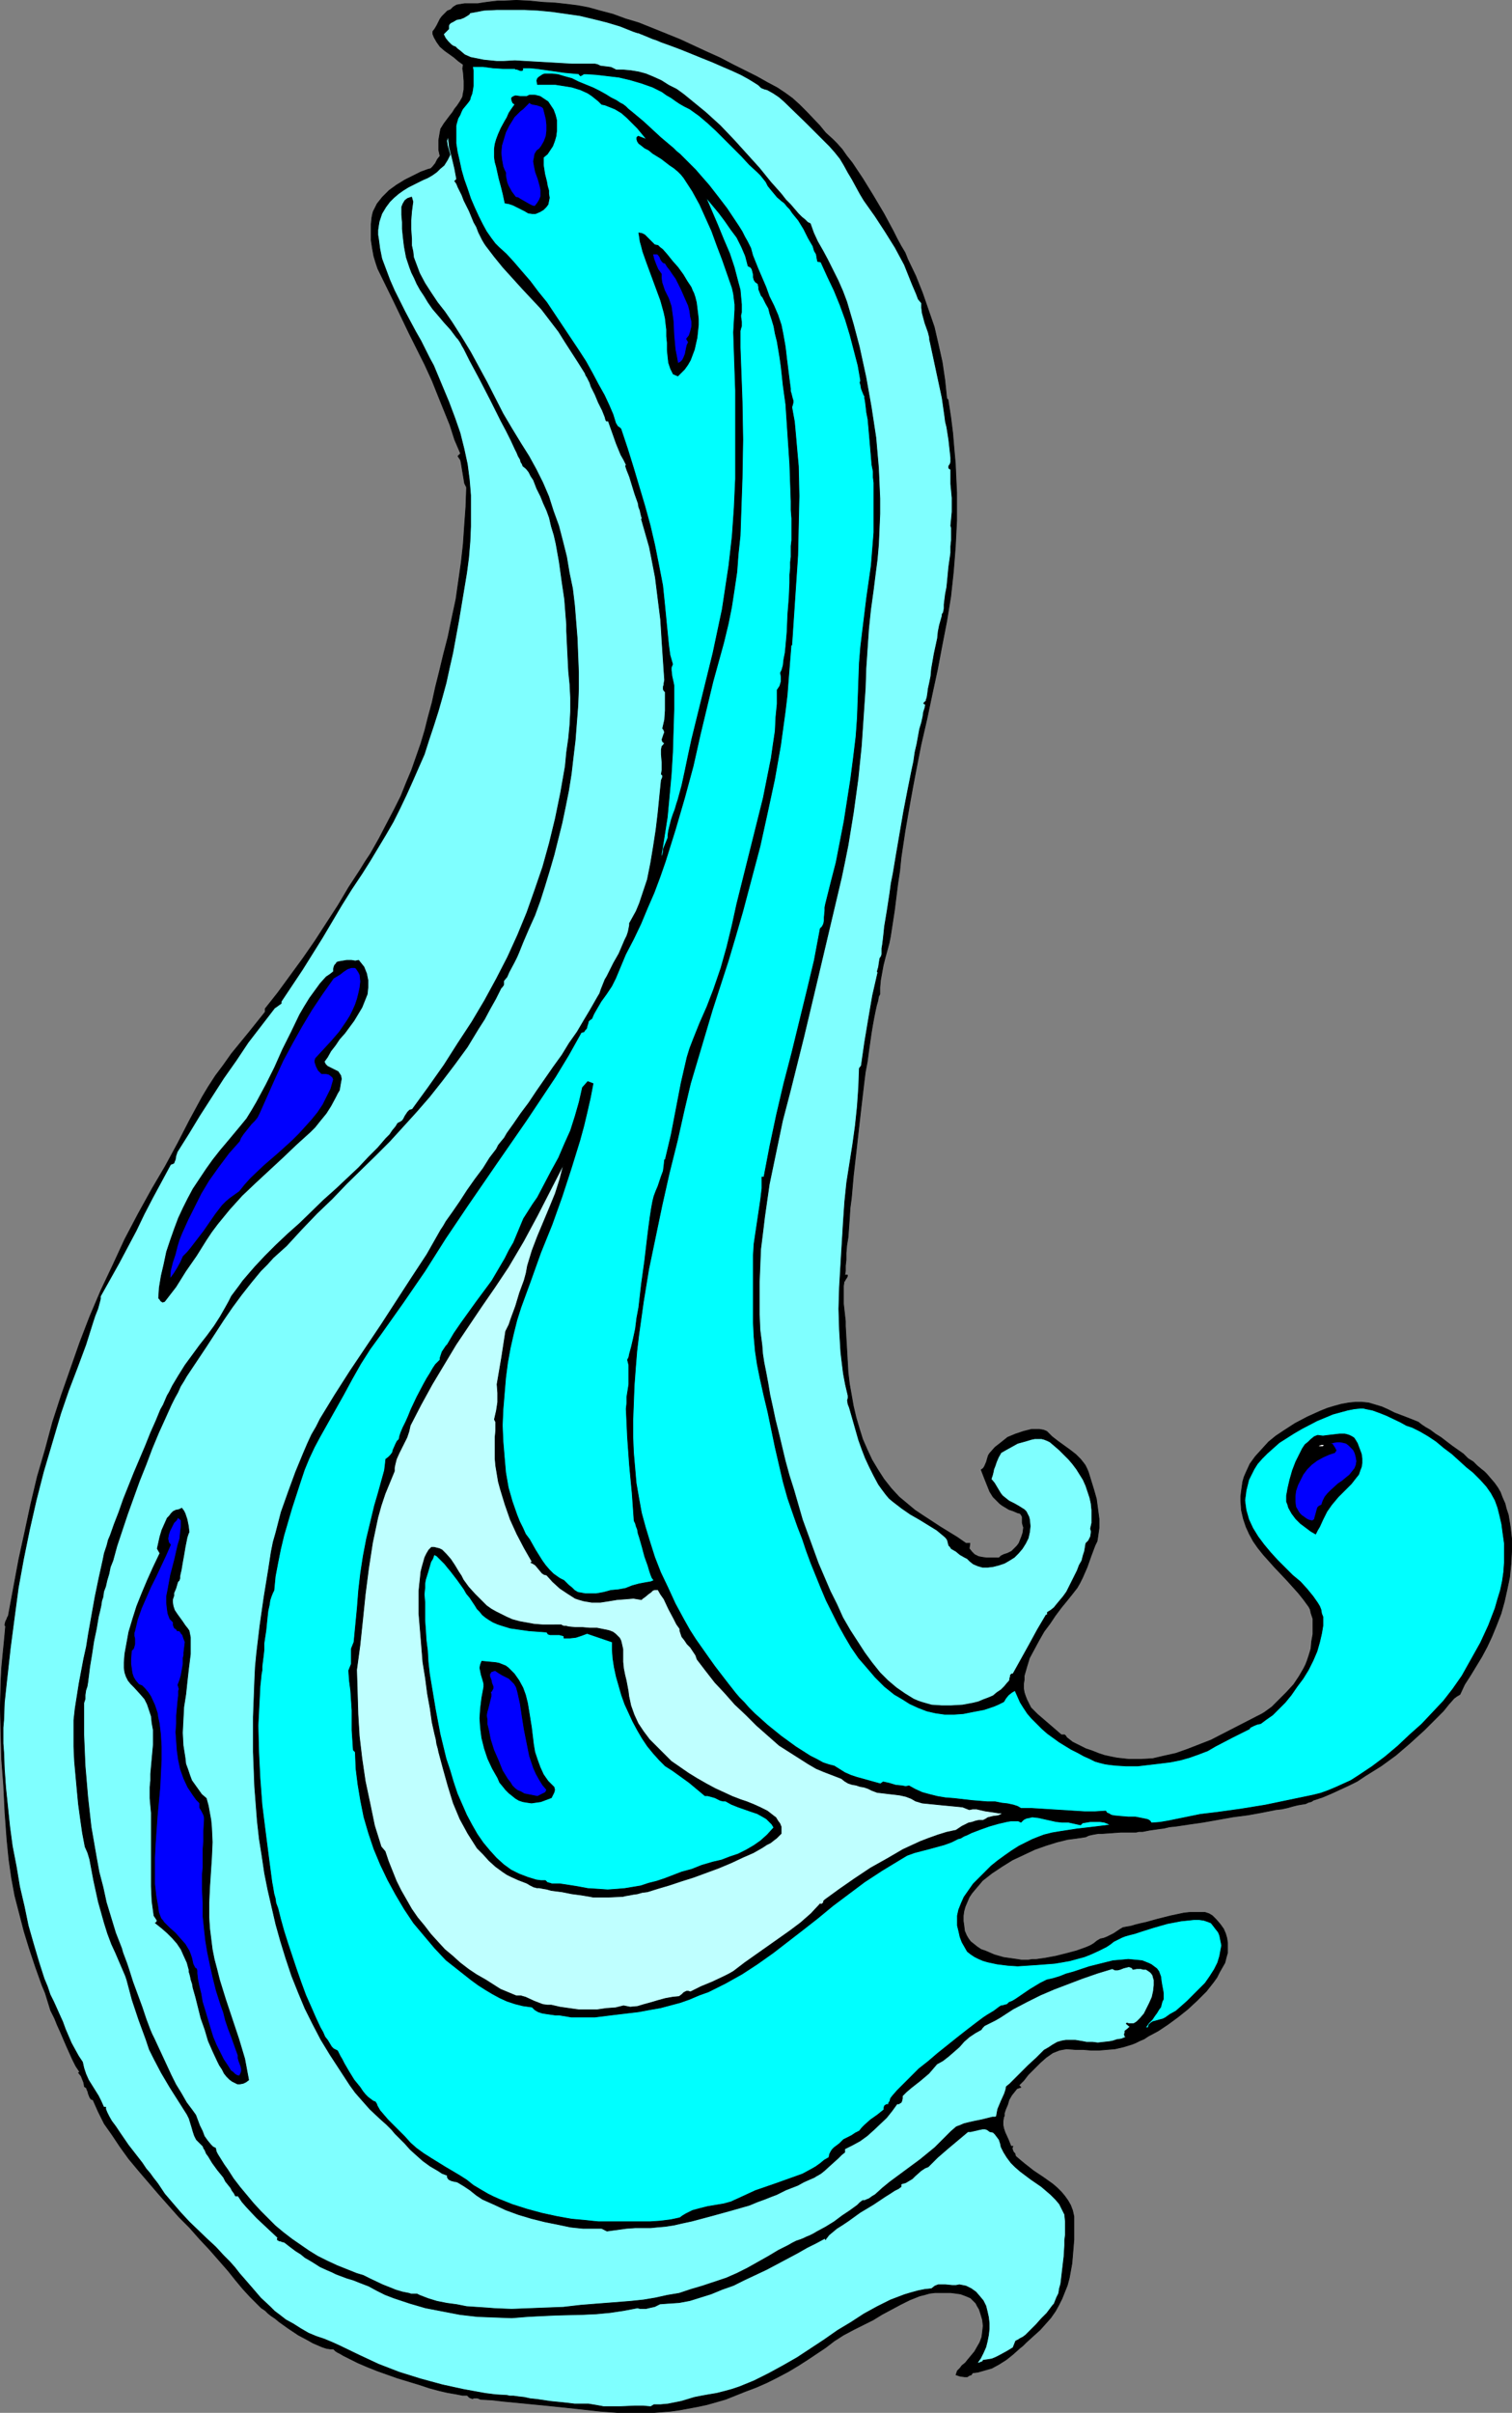 <?xml version="1.0" encoding="UTF-8" standalone="no"?>
<svg
   version="1.0"
   width="97.618mm"
   height="155.711mm"
   id="svg21"
   sodipodi:docname="Water.wmf"
   xmlns:inkscape="http://www.inkscape.org/namespaces/inkscape"
   xmlns:sodipodi="http://sodipodi.sourceforge.net/DTD/sodipodi-0.dtd"
   xmlns="http://www.w3.org/2000/svg"
   xmlns:svg="http://www.w3.org/2000/svg">
  <rect width="100%" height="100%" fill="#808080" stroke="none"/>
  <sodipodi:namedview
     id="namedview21"
     pagecolor="#ffffff"
     bordercolor="#000000"
     borderopacity="0.25"
     inkscape:showpageshadow="2"
     inkscape:pageopacity="0.0"
     inkscape:pagecheckerboard="0"
     inkscape:deskcolor="#d1d1d1"
     inkscape:document-units="mm" />
  <defs
     id="defs1">
    <pattern
       id="WMFhbasepattern"
       patternUnits="userSpaceOnUse"
       width="6"
       height="6"
       x="0"
       y="0" />
  </defs>
  <path
     style="fill:#000000;fill-opacity:1;fill-rule:evenodd;stroke:#000000;stroke-width:0.162px;stroke-linecap:round;stroke-linejoin:round;stroke-miterlimit:4;stroke-dasharray:none;stroke-opacity:1"
     d="m 231.018,97.197 0.323,0.323 0.646,4.201 0.485,3.878 0.323,3.878 0.323,3.555 0.162,3.717 0.162,3.393 v 6.787 l -0.162,3.232 -0.162,3.232 -0.485,6.14 -0.646,5.979 -0.97,5.979 -1.131,5.817 -1.131,5.979 -1.293,5.979 -1.293,6.14 -1.454,6.302 -1.293,6.625 -0.646,3.393 -0.646,3.555 -0.646,3.717 -0.646,3.717 -0.97,6.464 -0.323,3.232 -0.485,3.232 -0.808,6.464 -0.97,6.302 -0.323,1.616 -0.485,1.778 -0.485,1.778 -0.485,1.939 -0.323,1.778 -0.323,1.778 -0.162,1.778 v 1.616 l -0.323,0.646 -0.162,0.97 -0.323,1.131 -0.323,1.454 -0.323,1.616 -0.323,1.778 -0.323,1.939 -0.323,2.262 -0.323,2.262 -0.323,2.424 -0.485,2.585 -0.323,2.585 -0.646,5.494 -0.646,5.656 -0.646,5.817 -0.646,5.656 -0.485,5.494 -0.323,2.424 -0.162,2.585 -0.162,2.262 -0.162,2.262 -0.323,1.939 -0.162,1.939 v 1.616 l -0.162,1.454 v 1.293 l -0.162,0.97 h 0.485 0.162 v 0.323 l -0.162,0.323 -0.323,0.485 -0.162,0.323 -0.162,0.162 -0.162,1.131 v 1.293 2.909 l 0.323,2.909 0.162,1.454 v 1.131 l 0.323,5.656 0.323,5.656 0.323,2.747 0.485,2.747 0.485,2.747 0.646,2.747 0.808,2.747 0.808,2.585 1.131,2.585 1.131,2.424 1.454,2.424 1.454,2.262 1.778,2.262 1.939,2.101 1.939,1.616 1.939,1.616 1.939,1.293 4.202,2.747 2.101,1.293 2.101,1.293 2.101,1.454 h 0.97 l -0.162,1.293 0.646,0.808 0.646,0.646 0.97,0.485 0.808,0.162 1.131,0.162 h 0.97 2.101 l 0.485,-0.485 0.646,-0.323 0.97,-0.323 0.97,-0.485 0.808,-0.808 0.485,-0.485 0.485,-0.646 0.323,-0.808 0.323,-0.808 0.323,-0.97 0.162,-1.293 -0.162,-0.485 -0.162,-0.646 v -0.97 -0.485 l -0.162,-0.323 -0.323,-0.485 -0.646,-0.162 -1.131,-0.485 -0.97,-0.323 -0.808,-0.485 -0.808,-0.485 -0.646,-0.485 -0.485,-0.485 -1.131,-1.131 -0.808,-1.293 -0.646,-1.616 -0.646,-1.616 -0.808,-2.101 0.485,-0.323 0.323,-0.485 0.485,-1.131 0.323,-1.131 0.162,-0.485 0.323,-0.485 1.293,-1.454 1.454,-1.131 1.616,-1.293 1.939,-0.808 1.939,-0.646 1.939,-0.485 h 0.97 0.97 l 0.97,0.162 0.808,0.323 1.293,1.293 1.454,1.131 2.909,2.101 1.454,1.131 1.131,1.131 0.646,0.808 0.485,0.646 0.485,0.97 0.323,0.808 0.646,2.101 0.646,2.101 0.646,2.262 0.323,2.424 0.323,2.424 v 2.262 l -0.162,1.131 -0.162,1.131 -0.162,0.97 -0.485,0.97 -0.97,2.585 -0.97,2.747 -1.131,2.585 -0.646,1.293 -0.646,1.131 -1.131,1.454 -1.293,1.616 -1.454,1.778 -1.454,1.939 -1.293,1.939 -1.454,1.939 -1.293,2.262 -1.131,2.101 -1.131,2.101 -0.646,2.101 -0.646,2.262 v 0.97 l -0.162,0.97 v 1.131 l 0.162,0.97 0.323,0.97 0.323,0.808 0.485,0.97 0.485,0.97 0.808,0.808 0.808,0.808 5.818,5.009 h 0.485 0.323 l 0.323,0.323 0.162,0.323 1.454,1.131 1.616,0.808 1.616,0.808 1.454,0.485 1.616,0.646 1.454,0.485 1.454,0.323 1.616,0.323 2.909,0.323 h 2.909 l 2.909,-0.162 2.747,-0.646 2.909,-0.646 2.747,-0.97 2.909,-1.131 2.909,-1.131 5.656,-2.909 5.656,-2.909 0.97,-0.485 0.808,-0.485 1.778,-1.293 1.778,-1.778 1.778,-1.778 1.778,-1.939 1.293,-1.939 1.131,-1.939 0.485,-0.97 0.323,-0.808 0.485,-1.454 0.485,-1.616 0.162,-1.778 0.323,-1.778 v -1.939 -1.778 l -0.485,-1.454 -0.162,-0.808 -0.323,-0.646 -1.293,-1.778 -1.293,-1.616 -2.909,-3.232 -2.909,-3.07 -2.747,-3.07 -1.293,-1.616 -1.131,-1.616 -0.97,-1.778 -0.808,-1.778 -0.646,-1.939 -0.485,-2.101 -0.162,-2.262 v -1.131 l 0.162,-1.293 0.162,-1.131 0.162,-1.131 0.323,-1.131 0.485,-1.131 0.97,-2.101 1.293,-1.778 1.616,-1.778 1.616,-1.778 1.778,-1.454 1.939,-1.293 2.747,-1.778 3.071,-1.616 3.232,-1.454 1.616,-0.646 1.616,-0.485 1.778,-0.485 1.778,-0.323 1.616,-0.162 h 1.616 l 1.616,0.162 1.616,0.485 1.616,0.485 1.454,0.646 1.616,0.808 3.394,1.293 1.616,0.646 0.808,0.323 0.808,0.646 0.97,0.646 1.131,0.646 1.293,0.97 1.293,0.808 2.747,2.101 2.747,1.939 1.131,1.131 1.293,0.808 0.97,0.97 0.97,0.808 0.808,0.646 0.485,0.485 0.97,1.131 0.97,1.131 0.808,1.131 0.646,1.131 0.485,1.293 0.646,1.454 0.323,1.293 0.485,1.454 0.485,2.909 0.323,2.909 v 3.07 l -0.162,3.07 -0.323,3.232 -0.646,3.07 -0.646,2.909 -0.808,2.909 -1.131,2.909 -1.131,2.747 -1.131,2.424 -1.293,2.424 -2.747,4.525 -1.454,2.262 -1.131,2.424 -0.808,0.485 -0.646,0.485 -1.293,1.454 -1.293,1.616 -1.293,1.293 -3.394,3.393 -3.555,3.232 -3.394,2.909 -3.555,2.585 -3.879,2.424 -1.939,1.293 -1.939,0.97 -2.101,0.97 -2.101,0.97 -2.263,0.97 -2.424,0.808 -0.162,0.162 -0.323,0.162 -0.646,0.162 -0.646,0.323 -0.97,0.162 -0.97,0.162 -1.293,0.323 -1.131,0.323 -1.454,0.323 -1.454,0.162 -3.232,0.646 -3.555,0.646 -3.717,0.485 -7.272,1.293 -3.394,0.485 -3.232,0.485 -1.616,0.162 -1.293,0.323 -1.293,0.162 -1.131,0.162 -1.131,0.162 -0.808,0.162 -0.808,0.162 h -0.485 -0.485 l -0.646,0.162 h -0.808 -0.808 -2.101 l -2.263,0.162 -2.263,0.162 h -0.97 l -0.97,0.162 -0.808,0.162 -0.646,0.162 -0.323,0.162 -0.323,0.162 -0.97,0.162 -1.131,0.162 -2.424,0.323 -2.586,0.646 -2.586,0.808 -2.747,0.97 -2.747,1.293 -2.747,1.293 -2.586,1.616 -2.424,1.616 -2.263,1.778 -0.808,0.97 -0.97,1.131 -0.808,0.97 -0.646,0.97 -0.485,1.131 -0.485,1.131 -0.323,1.131 -0.162,1.131 v 1.293 l 0.162,1.131 0.162,1.293 0.485,1.131 0.485,0.808 0.485,0.646 0.808,0.646 0.808,0.646 0.97,0.646 0.97,0.323 2.263,0.97 2.263,0.646 2.263,0.323 1.131,0.162 0.97,0.162 h 1.616 l 0.97,-0.162 h 0.97 l 2.263,-0.323 2.586,-0.485 2.586,-0.646 2.424,-0.646 2.263,-0.808 1.131,-0.485 0.808,-0.485 0.808,-0.646 0.808,-0.485 0.808,-0.162 0.808,-0.323 1.616,-0.808 1.454,-0.97 0.808,-0.485 0.808,-0.162 0.97,-0.162 0.646,-0.162 0.485,-0.162 1.293,-0.323 1.454,-0.323 2.909,-0.808 3.232,-0.808 3.071,-0.646 1.454,-0.162 h 1.454 1.131 1.131 l 0.97,0.323 0.808,0.485 0.97,0.97 0.97,1.131 0.808,1.131 0.485,1.131 0.323,1.131 0.162,1.131 v 1.131 1.293 l -0.323,1.131 -0.323,1.293 -0.646,1.131 -0.646,1.131 -0.646,1.293 -0.808,1.131 -1.778,2.262 -2.263,2.262 -2.263,2.101 -2.424,1.939 -2.424,1.778 -2.424,1.616 -2.424,1.293 -0.97,0.646 -1.131,0.485 -0.97,0.485 -0.808,0.323 -2.101,0.646 -2.101,0.485 -1.939,0.162 -1.939,0.162 h -1.939 l -1.939,-0.162 h -1.939 l -2.101,-0.162 -0.97,0.162 -0.808,0.162 -0.808,0.323 -0.808,0.323 -1.616,1.131 -1.454,1.293 -1.454,1.454 -1.454,1.454 -1.131,1.454 -0.646,0.646 -0.485,0.485 0.485,0.485 -0.485,0.162 -0.485,0.162 -0.646,0.808 -0.646,0.808 -0.646,1.131 -0.323,1.131 -0.485,1.131 -0.323,0.97 v 0.646 l -0.162,0.323 -0.162,0.97 v 0.97 l 0.162,0.808 0.323,0.97 0.808,1.778 0.646,1.616 h 0.485 l -0.162,0.323 v 0.323 l 0.162,0.485 0.162,0.323 0.323,0.323 0.162,0.646 1.131,0.97 0.97,0.808 2.263,1.778 2.424,1.616 2.263,1.616 1.131,0.97 0.97,0.97 0.808,0.97 0.808,1.131 0.646,1.131 0.485,1.293 0.323,1.454 v 1.454 4.201 l -0.323,3.878 -0.162,1.939 -0.323,1.778 -0.323,1.778 -0.485,1.778 -0.646,1.616 -0.646,1.616 -0.808,1.616 -0.808,1.454 -1.131,1.616 -1.293,1.454 -1.293,1.454 -1.616,1.454 -1.778,1.616 -0.808,0.808 -0.808,0.646 -1.616,1.454 -1.616,1.293 -1.778,1.131 -1.778,0.97 -1.131,0.323 -1.131,0.323 -1.131,0.323 -1.293,0.162 -0.323,0.485 -0.485,0.162 -0.485,0.323 h -0.646 l -1.131,-0.162 -0.97,-0.323 0.162,-0.485 0.162,-0.485 0.646,-0.646 0.485,-0.646 0.808,-0.646 0.646,-0.808 0.808,-0.97 0.808,-0.97 0.646,-1.131 0.646,-1.131 0.485,-1.293 0.162,-1.293 0.162,-1.454 -0.162,-1.454 -0.485,-1.616 -0.323,-0.97 -0.485,-0.808 -0.323,-0.646 -0.485,-0.485 -0.808,-0.808 -1.131,-0.485 -1.293,-0.485 -1.131,-0.162 -1.293,-0.162 h -2.586 -1.293 l -1.293,0.162 -1.131,0.323 -1.293,0.323 -2.424,0.97 -2.263,1.131 -4.525,2.424 -2.101,1.293 -2.263,1.131 -2.586,1.293 -2.424,1.293 -2.263,1.454 -2.101,1.616 -4.363,2.909 -2.263,1.454 -2.424,1.454 -2.747,1.454 -2.586,1.293 -2.586,1.131 -2.586,0.97 -2.424,0.97 -2.424,0.97 -2.263,0.646 -2.263,0.646 -2.263,0.485 -4.363,0.808 -2.263,0.323 -4.202,0.323 h -4.363 -4.202 l -4.363,-0.323 -4.363,-0.485 -4.525,-0.485 -4.687,-0.485 -5.01,-0.485 -5.01,-0.485 -2.747,-0.323 -2.909,-0.162 -0.323,-0.162 -0.485,-0.162 h -0.808 l -0.323,0.162 -0.485,-0.162 -0.323,-0.162 -0.485,-0.485 h -0.646 -0.485 l -0.808,-0.162 -0.808,-0.162 -1.939,-0.323 -2.101,-0.485 -2.424,-0.646 -2.424,-0.808 -5.333,-1.616 -5.01,-1.778 -2.424,-0.97 -2.263,-0.97 -1.939,-0.97 -1.616,-0.808 -0.808,-0.485 -0.646,-0.323 -0.485,-0.323 -0.485,-0.485 h -0.808 l -0.97,-0.162 -0.97,-0.323 -1.131,-0.485 -1.131,-0.485 -1.131,-0.646 -2.424,-1.293 -2.424,-1.616 -2.263,-1.616 -0.97,-0.808 -0.97,-0.646 -0.808,-0.646 -0.646,-0.646 -0.97,-0.646 -0.97,-0.97 -1.778,-1.778 -1.778,-1.939 -0.808,-0.97 -0.808,-0.97 -1.939,-2.424 -2.263,-2.585 -2.263,-2.585 -2.424,-2.585 -2.424,-2.747 -2.586,-2.585 -5.01,-5.656 -4.848,-5.656 -2.424,-2.909 -2.101,-2.909 -1.939,-2.909 -1.939,-2.747 -1.454,-2.909 -1.293,-2.909 -0.485,-0.162 -0.323,-0.485 -0.323,-0.808 -0.162,-0.646 -0.162,-0.323 -0.162,-0.485 -0.485,-0.323 -0.162,-0.97 -0.323,-0.808 -0.323,-0.808 -0.646,-0.808 0.323,-0.162 -0.97,-1.454 -0.808,-1.616 -1.454,-3.232 -1.454,-3.393 -0.808,-1.778 -0.646,-1.616 -0.97,-1.939 -0.646,-2.101 -0.646,-2.101 -0.808,-1.939 -1.616,-4.525 -1.454,-4.363 -1.293,-4.201 -1.131,-4.363 -1.131,-4.363 -0.808,-4.363 -0.646,-4.525 -0.485,-4.848 -0.485,-6.625 -0.162,-3.393 -0.162,-3.232 -0.485,-6.302 -0.162,-6.302 -0.162,-6.302 0.162,-6.464 0.162,-3.232 0.323,-3.393 0.323,-3.232 0.323,-3.555 -0.162,-0.162 v -0.323 l 0.162,-0.646 0.323,-0.646 0.162,-0.485 0.162,-0.162 1.293,-6.948 1.293,-6.948 1.454,-6.625 1.454,-6.787 1.616,-6.787 1.939,-6.625 1.778,-6.625 2.101,-6.464 2.263,-6.464 2.263,-6.464 2.424,-6.302 2.747,-6.464 2.909,-6.14 2.909,-6.302 3.232,-6.14 3.394,-6.14 3.232,-5.494 3.071,-5.656 2.909,-5.656 3.071,-5.656 1.454,-2.424 1.778,-2.747 1.939,-2.585 1.939,-2.747 4.363,-5.333 1.939,-2.424 1.939,-2.424 v -0.808 l 3.071,-3.878 3.071,-4.201 3.071,-4.201 2.909,-4.201 5.656,-8.726 2.586,-4.363 2.747,-4.201 1.293,-2.101 1.293,-1.939 2.101,-3.717 1.939,-3.717 1.778,-3.393 1.616,-3.232 1.293,-3.232 1.293,-3.07 1.131,-3.232 1.131,-3.232 0.97,-3.232 0.808,-3.232 0.97,-3.555 0.808,-3.717 0.97,-3.878 0.97,-4.04 1.131,-4.363 0.97,-4.686 0.97,-4.525 0.646,-4.525 0.646,-4.525 0.485,-4.363 0.323,-4.686 0.323,-4.525 0.162,-4.686 -0.485,-0.97 -0.162,-0.97 -0.323,-1.939 -0.323,-1.939 -0.162,-0.808 -0.646,-0.97 0.646,-0.646 -1.454,-3.393 -1.131,-3.555 -2.747,-6.787 -1.616,-4.04 -1.778,-3.878 -3.879,-7.756 -3.717,-7.756 -3.879,-7.918 -0.485,-1.454 -0.485,-1.616 -0.323,-1.778 -0.323,-2.101 v -1.939 -1.939 l 0.162,-1.616 0.162,-0.808 0.162,-0.646 0.485,-0.97 0.485,-0.97 0.646,-0.808 0.646,-0.808 1.616,-1.616 1.778,-1.293 2.101,-1.293 1.939,-0.97 1.939,-0.97 1.778,-0.646 0.646,-0.162 0.485,-0.485 0.646,-0.808 0.485,-0.97 0.646,-0.808 -0.323,-1.454 v -1.454 -0.97 l 0.162,-0.97 0.162,-0.97 0.162,-0.808 0.808,-1.293 0.97,-1.293 0.485,-0.646 0.646,-0.808 0.485,-0.808 0.646,-0.808 0.646,-0.97 0.646,-1.131 0.162,-0.97 0.162,-0.808 V 20.926 19.795 l -0.162,-2.101 -0.162,-0.97 0.162,-0.97 -1.131,-0.808 -1.131,-0.97 -1.131,-0.808 -1.131,-0.808 -1.131,-0.97 -0.808,-1.131 -0.646,-1.131 -0.323,-0.808 V 7.676 l 0.485,-0.646 0.485,-0.808 0.808,-1.616 0.485,-0.646 0.646,-0.646 0.646,-0.646 0.808,-0.323 0.323,-0.323 0.323,-0.323 0.808,-0.485 0.97,-0.162 0.97,-0.162 h 2.263 0.97 l 0.97,-0.162 1.131,-0.162 1.293,-0.162 1.454,-0.162 h 1.454 l 3.071,-0.162 3.232,0.162 3.232,0.323 3.071,0.162 2.909,0.323 1.293,0.162 1.293,0.162 2.586,0.485 2.909,0.808 3.071,0.808 3.071,1.131 3.232,0.97 3.232,1.293 6.788,2.747 6.626,3.07 3.232,1.454 3.071,1.616 2.909,1.454 2.909,1.454 2.586,1.454 2.424,1.293 1.939,1.293 1.778,1.293 1.778,1.616 1.616,1.616 3.232,3.393 1.454,1.778 1.778,1.616 0.97,0.97 1.293,1.454 1.131,1.616 1.293,1.616 1.293,1.939 1.293,1.939 2.586,4.201 2.586,4.363 1.131,2.101 1.131,2.101 0.97,1.939 0.97,1.778 0.97,1.616 0.646,1.616 1.939,4.04 1.616,4.04 1.454,4.201 1.454,4.201 0.97,4.201 0.97,4.363 0.646,4.363 z"
     id="path1" />
  <path
     style="fill:#7fffff;fill-opacity:1;fill-rule:evenodd;stroke:#000000;stroke-width:0.162px;stroke-linecap:round;stroke-linejoin:round;stroke-miterlimit:4;stroke-dasharray:none;stroke-opacity:1"
     d="m 185.768,21.411 0.808,0.323 0.646,0.162 1.454,0.808 1.454,0.97 1.293,1.131 5.495,5.333 5.495,5.494 1.293,1.454 1.293,1.616 0.97,1.616 0.97,1.778 0.97,1.616 0.97,1.778 0.97,1.778 0.97,1.616 2.747,3.878 2.424,3.717 2.424,3.878 1.131,2.101 1.131,2.101 0.97,2.424 0.97,2.424 0.97,2.262 0.485,1.293 0.808,0.97 v 1.131 l 0.162,1.293 0.646,2.424 0.808,2.262 0.323,1.293 v 0.485 l 0.162,0.646 1.939,9.049 0.97,4.525 0.646,4.525 0.162,1.293 0.323,1.293 0.485,3.07 0.323,2.909 0.162,1.454 v 1.131 l -0.162,0.485 -0.323,0.485 v 0.485 l 0.162,0.162 0.323,0.162 v 1.778 1.778 l 0.162,1.616 0.162,1.778 v 1.778 1.616 l -0.162,1.778 -0.162,1.616 0.162,0.485 v 0.808 2.262 l -0.162,1.454 v 1.616 l -0.485,3.393 -0.323,3.393 -0.162,1.616 -0.323,1.616 -0.162,1.293 -0.162,1.293 v 0.97 l -0.162,0.808 v 0.162 l -0.162,0.162 -0.162,0.323 v 0.323 l -0.323,1.131 -0.323,1.131 -0.323,1.616 -0.162,1.616 -0.808,3.717 -0.646,3.717 -0.162,1.778 -0.323,1.616 -0.323,1.454 -0.162,1.293 -0.162,0.97 -0.162,0.323 v 0.323 l -0.646,0.646 0.485,0.323 v 0 l -0.162,0.808 -0.323,0.97 -0.162,1.131 -0.323,1.454 -0.485,1.616 -0.323,1.778 -0.323,1.778 -0.485,2.101 -0.323,2.262 -0.485,2.262 -0.97,4.848 -0.97,5.009 -1.778,10.342 -0.808,4.848 -0.485,2.424 -0.323,2.424 -0.323,2.101 -0.323,2.101 -0.323,1.939 -0.323,1.939 -0.162,1.616 -0.162,1.454 -0.162,1.293 -0.162,0.97 v 0.808 0.646 l -0.162,0.485 -0.323,0.485 -0.162,0.97 -0.162,1.131 -0.323,1.131 0.162,0.162 -1.293,5.656 -0.97,5.656 -0.97,5.817 -0.808,5.656 -0.485,0.646 -0.162,4.525 -0.323,4.686 -0.485,4.686 -0.646,4.686 -1.454,9.211 -0.485,4.686 -0.323,4.686 -0.646,10.665 -0.323,5.494 -0.162,5.333 0.162,5.171 0.323,5.333 0.323,2.747 0.323,2.585 0.485,2.585 0.646,2.747 v 0.646 l -0.162,0.485 0.162,0.97 0.323,0.808 0.323,1.131 0.646,2.262 0.646,2.262 0.646,2.262 0.808,2.262 0.808,2.101 0.97,2.101 1.131,2.262 1.131,2.101 0.808,1.131 0.97,1.293 0.808,0.97 0.97,0.808 2.101,1.616 2.101,1.454 2.263,1.293 2.101,1.293 2.101,1.293 1.939,1.616 0.323,0.323 0.323,0.485 0.323,1.293 0.323,0.323 0.323,0.485 1.131,0.646 0.97,0.808 1.131,0.646 0.646,0.323 0.646,0.646 0.808,0.646 1.131,0.485 1.131,0.323 h 1.293 l 1.293,-0.162 1.293,-0.323 1.454,-0.485 1.131,-0.646 1.293,-0.808 0.97,-0.97 0.97,-1.131 0.808,-1.293 0.646,-1.293 0.323,-1.454 0.162,-1.454 -0.162,-1.616 -0.162,-0.646 -0.323,-0.646 -0.323,-0.646 -0.485,-0.485 -1.293,-0.808 -1.131,-0.646 -0.646,-0.323 -0.646,-0.323 -0.808,-0.646 -0.808,-0.646 -0.485,-0.646 -0.485,-0.808 -0.485,-0.808 -0.485,-0.808 -0.808,-0.97 0.162,-0.485 0.162,-0.485 0.162,-0.646 0.162,-0.808 0.323,-0.808 0.323,-0.97 0.485,-1.131 0.646,-1.131 1.131,-0.646 1.454,-0.808 1.454,-0.808 1.778,-0.485 1.616,-0.485 0.808,-0.162 h 0.808 0.808 l 0.646,0.162 0.808,0.323 0.646,0.323 1.131,0.97 1.131,0.97 1.131,1.131 1.131,1.131 0.97,1.131 0.97,1.293 0.808,1.293 0.808,1.293 0.646,1.454 0.485,1.454 0.485,1.454 0.323,1.454 0.162,1.616 v 1.454 1.616 l -0.323,1.454 0.162,0.485 v 0.485 l -0.162,0.97 -0.485,0.97 -0.646,0.646 -0.162,0.97 -0.162,0.97 -0.323,0.97 -0.323,1.293 -0.646,1.131 -0.485,1.293 -1.293,2.585 -1.293,2.585 -0.808,1.131 -0.808,0.97 -0.808,0.97 -0.646,0.808 -0.808,0.646 -0.808,0.485 v 0.646 h -0.323 l -2.101,3.555 -1.939,3.555 -4.04,7.272 h -0.323 l -0.162,0.162 -0.162,0.162 v 0.323 l -0.162,0.485 v 0.323 l -0.162,0.323 -0.323,0.323 -0.808,0.97 -0.808,0.808 -0.97,0.646 -0.97,0.808 -1.131,0.485 -1.293,0.485 -1.131,0.485 -1.293,0.323 -2.586,0.485 -2.747,0.162 h -2.424 l -2.424,-0.162 -1.131,-0.323 -1.131,-0.323 -0.97,-0.323 -1.131,-0.485 -2.101,-1.293 -2.101,-1.454 -2.101,-1.778 -1.939,-1.939 -1.939,-2.424 -1.778,-2.424 -1.778,-2.747 -1.778,-2.747 -1.778,-3.07 -1.454,-3.232 -1.616,-3.232 -1.454,-3.393 -1.454,-3.393 -1.293,-3.555 -2.586,-7.11 -2.101,-7.272 -1.131,-3.555 -0.97,-3.555 -0.808,-3.393 -0.808,-3.393 -0.808,-3.232 -0.646,-3.07 -0.646,-2.909 -0.485,-2.909 -0.485,-2.585 -0.485,-2.424 -0.323,-2.101 -0.162,-2.101 -0.485,-3.717 -0.162,-3.878 v -4.04 -3.878 l 0.162,-3.878 0.162,-4.04 0.485,-3.878 0.485,-4.04 1.131,-7.918 1.616,-7.756 1.616,-7.756 1.939,-7.433 3.232,-12.927 3.071,-12.927 6.141,-26.016 0.808,-3.878 0.808,-4.04 1.293,-7.918 1.131,-8.241 0.808,-7.918 0.323,-4.686 0.323,-4.848 0.323,-4.686 0.162,-4.848 0.646,-9.534 0.485,-4.686 0.646,-4.686 0.485,-3.878 0.485,-3.717 0.323,-3.717 0.162,-3.717 0.162,-3.717 v -3.717 l -0.162,-3.717 -0.162,-3.717 -0.323,-3.717 -0.323,-3.717 -1.131,-7.433 -1.293,-7.272 -1.616,-7.433 -1.454,-5.494 -0.808,-2.747 -0.808,-2.747 -0.97,-2.585 -1.131,-2.585 -1.293,-2.585 -1.293,-2.585 -1.131,-2.101 -1.293,-2.262 -0.97,-2.101 -0.808,-2.262 -0.646,-0.323 -0.646,-0.646 -0.808,-0.646 -0.808,-0.808 -0.97,-1.131 -0.97,-1.131 -1.131,-1.131 -1.131,-1.454 -1.293,-1.454 -1.293,-1.454 -2.747,-3.393 -3.071,-3.393 -3.071,-3.393 -3.394,-3.555 -3.555,-3.232 -1.778,-1.454 -1.778,-1.454 -1.778,-1.454 -1.778,-1.293 -1.939,-0.97 -1.778,-1.131 -1.778,-0.808 -1.939,-0.808 -1.778,-0.485 -1.939,-0.323 -1.778,-0.162 h -1.778 l -0.646,-0.323 -0.646,-0.323 -2.586,-0.323 -0.646,-0.323 -0.646,-0.162 h -2.747 -2.909 l -5.495,-0.323 -5.656,-0.323 -2.747,-0.162 -2.909,0.162 h -1.454 l -1.616,-0.162 -1.616,-0.162 -1.616,-0.323 -1.616,-0.323 -1.454,-0.646 -1.131,-0.97 -0.646,-0.485 -0.485,-0.485 -0.485,-0.162 -0.485,-0.323 -0.808,-0.808 -0.646,-0.808 -0.485,-0.97 1.293,-1.293 V 6.544 6.221 l 0.162,-0.323 0.323,-0.323 0.646,-0.323 0.808,-0.485 0.97,-0.162 0.808,-0.323 0.808,-0.485 0.485,-0.323 0.162,-0.323 1.778,-0.323 1.616,-0.323 3.232,-0.162 h 3.394 3.232 l 3.394,0.162 3.394,0.323 3.394,0.485 3.394,0.485 3.394,0.808 3.232,0.808 3.232,0.97 3.232,1.293 0.485,0.162 0.485,0.162 h 0.162 l 0.808,0.323 0.808,0.323 1.939,0.808 0.97,0.323 1.131,0.485 2.263,0.808 2.586,0.97 5.171,2.101 2.424,0.97 2.586,1.131 2.263,0.97 2.101,0.97 1.778,0.97 0.808,0.485 1.293,0.808 0.485,0.323 0.323,0.323 z"
     id="path2" />
  <path
     style="fill:#00ffff;fill-opacity:1;fill-rule:evenodd;stroke:#000000;stroke-width:0.162px;stroke-linecap:round;stroke-linejoin:round;stroke-miterlimit:4;stroke-dasharray:none;stroke-opacity:1"
     d="m 127.428,16.563 h 1.778 l 1.778,0.162 3.394,0.485 3.394,0.485 1.778,0.162 1.778,0.162 v 0.162 l 0.162,0.162 0.162,0.162 0.323,-0.162 0.485,-0.323 h 0.323 0.323 l 2.424,0.162 2.747,0.323 2.747,0.323 2.747,0.646 2.747,0.808 2.747,0.97 2.263,1.131 1.131,0.808 1.131,0.646 1.131,0.808 0.97,0.646 1.131,0.646 1.293,0.646 2.263,1.616 2.101,1.778 2.101,1.939 2.101,2.101 1.939,1.939 2.101,2.101 1.939,2.101 1.939,1.778 0.808,0.808 1.293,1.616 0.485,0.97 0.646,0.808 0.808,0.97 0.808,0.97 1.131,0.97 0.646,0.485 0.646,0.808 0.646,0.646 0.646,0.97 1.454,1.778 1.293,2.101 1.131,2.262 1.131,1.939 0.323,1.131 0.485,0.808 0.162,0.97 0.162,0.808 0.808,0.162 1.616,3.555 1.616,3.393 1.454,3.555 1.293,3.555 1.131,3.717 0.97,3.717 0.97,3.717 0.646,3.717 -0.162,0.485 0.162,0.485 0.162,0.97 0.323,0.808 0.323,0.808 0.162,0.162 v 0.485 l 0.162,0.808 0.162,1.293 0.162,1.454 0.323,1.616 0.162,1.778 0.323,3.717 0.323,3.717 0.162,1.939 0.323,1.616 v 1.454 l 0.162,1.293 v 0.97 0.646 5.171 2.747 2.585 l -0.323,4.04 -0.323,4.04 -1.131,7.918 -0.97,7.918 -0.485,4.04 -0.323,3.878 -0.162,4.525 -0.162,4.525 -0.162,4.363 -0.323,4.525 -0.646,5.333 -0.646,5.009 -0.808,5.171 -0.808,5.171 -0.97,5.009 -0.97,5.009 -1.293,5.009 -1.293,5.171 -0.162,0.808 v 0.808 l -0.162,1.616 v 0.808 l -0.162,0.808 -0.323,0.646 -0.485,0.485 -1.454,7.756 -1.778,7.433 -3.717,15.19 -1.939,7.433 -1.778,7.595 -1.616,7.595 -1.454,7.595 h -0.485 v 2.747 l -0.323,2.747 -1.616,10.827 -0.162,2.747 v 2.585 3.393 3.555 6.948 l 0.162,3.393 0.323,3.555 0.485,3.232 0.646,3.232 0.97,4.363 0.97,4.04 1.778,8.564 0.97,4.201 0.97,4.201 1.131,4.04 1.454,4.201 0.97,2.747 1.131,2.909 0.97,2.909 1.131,3.07 2.424,5.979 1.293,3.07 1.454,2.909 1.454,2.909 1.616,2.909 1.616,2.747 1.778,2.585 2.101,2.424 1.939,2.262 2.263,2.262 2.424,1.939 1.939,1.131 1.778,1.131 2.101,0.97 2.101,0.808 2.101,0.485 2.263,0.323 h 2.263 l 2.263,-0.162 2.424,-0.485 2.586,-0.485 2.424,-0.808 1.131,-0.485 1.293,-0.646 0.485,-0.808 0.646,-0.808 0.808,-0.646 0.808,-0.485 0.646,1.454 0.646,1.454 0.808,1.293 0.97,1.454 0.97,1.131 1.293,1.293 1.293,1.293 1.293,1.131 2.909,2.101 2.909,1.778 1.616,0.808 1.454,0.808 1.454,0.646 1.293,0.646 1.131,0.323 1.293,0.323 1.131,0.162 1.454,0.162 2.586,0.162 h 2.747 l 2.747,-0.323 2.747,-0.323 2.586,-0.323 2.424,-0.485 2.263,-0.646 2.263,-0.808 2.101,-0.808 1.939,-1.131 4.04,-2.101 4.202,-2.101 0.162,-0.323 0.323,-0.162 0.646,-0.323 0.808,-0.323 0.808,-0.162 1.293,-0.97 1.616,-1.131 1.454,-1.454 1.616,-1.616 1.454,-1.778 1.454,-2.101 1.454,-1.939 1.293,-2.101 1.131,-2.262 0.97,-2.262 0.646,-2.262 0.485,-2.101 0.323,-1.939 v -0.97 -1.131 l -0.323,-0.808 -0.162,-0.97 -0.323,-0.808 -0.485,-0.808 -1.131,-1.616 -1.454,-1.778 -1.616,-1.778 -1.939,-1.616 -3.555,-3.555 -1.778,-1.939 -1.616,-1.939 -1.454,-1.939 -1.293,-2.101 -0.97,-2.101 -0.323,-1.131 -0.323,-1.131 -0.162,-1.131 -0.162,-1.293 0.162,-1.131 0.162,-1.293 0.323,-1.293 0.323,-1.293 0.646,-1.293 0.646,-1.293 0.808,-1.293 1.131,-1.293 1.293,-1.293 1.454,-1.293 1.454,-1.293 1.778,-1.131 1.778,-1.131 1.939,-1.131 3.717,-1.939 1.939,-0.808 1.939,-0.808 1.778,-0.485 1.778,-0.485 1.616,-0.323 1.616,-0.162 h 0.646 l 0.646,0.162 1.616,0.323 1.778,0.646 1.616,0.646 3.394,1.616 1.454,0.808 1.454,0.485 1.939,0.97 1.939,1.131 1.939,1.293 1.939,1.616 1.939,1.454 1.778,1.616 1.778,1.616 1.616,1.293 0.808,0.808 0.97,0.97 1.454,1.616 1.131,1.616 0.97,1.778 0.646,1.778 0.485,1.939 0.485,2.101 0.323,2.424 0.323,2.262 v 2.424 2.262 l -0.162,2.262 -0.323,2.262 -0.485,2.262 -0.646,2.101 -0.646,2.262 -0.808,2.101 -0.808,2.101 -1.939,4.201 -2.263,4.04 -2.263,4.04 -1.131,1.616 -1.131,1.616 -2.263,2.909 -2.586,2.747 -2.747,2.909 -2.909,2.585 -2.909,2.747 -3.071,2.585 -3.232,2.424 -3.394,2.262 -1.778,1.131 -1.778,0.808 -1.778,0.808 -1.939,0.808 -1.778,0.646 -1.939,0.485 -11.636,2.424 -5.979,0.97 -5.818,0.808 -4.04,0.485 -7.919,1.616 -1.939,0.323 -2.101,0.162 -0.323,-0.485 -0.485,-0.323 -0.646,-0.162 -0.808,-0.162 -1.616,-0.323 h -1.778 l -1.939,-0.162 -1.616,-0.162 -0.646,-0.162 -0.485,-0.323 -0.485,-0.162 -0.323,-0.485 -2.586,0.162 h -2.586 l -5.171,-0.323 -5.171,-0.323 -2.586,-0.162 h -2.586 l -0.808,-0.485 -0.97,-0.323 -1.454,-0.323 -1.454,-0.162 -1.616,-0.323 h -1.939 l -3.879,-0.323 -4.202,-0.485 -2.101,-0.162 -1.939,-0.323 -1.939,-0.485 -1.778,-0.485 -1.778,-0.808 -1.454,-0.808 -0.808,0.162 -0.808,-0.162 -1.616,-0.162 -1.616,-0.485 -1.454,-0.323 -0.646,0.485 -2.909,-0.808 -2.909,-0.808 -1.454,-0.485 -1.454,-0.646 -1.293,-0.808 -1.293,-0.808 -1.293,-0.323 -1.454,-0.485 -1.454,-0.808 -1.616,-0.808 -1.778,-1.131 -1.778,-1.131 -3.555,-2.585 -3.394,-2.747 -1.616,-1.454 -1.454,-1.293 -1.454,-1.454 -1.131,-1.293 -1.131,-1.131 -0.97,-1.131 -1.778,-2.262 -1.616,-2.101 -1.616,-2.101 -1.616,-2.262 -3.071,-4.363 -1.454,-2.262 -1.454,-2.585 -2.101,-3.878 -1.778,-3.878 -1.778,-3.717 -1.454,-3.717 -1.131,-3.555 -1.131,-3.717 -0.97,-3.555 -0.646,-3.555 -0.646,-3.717 -0.323,-3.717 -0.323,-3.717 -0.162,-3.878 v -4.04 l 0.162,-4.04 0.162,-4.363 0.323,-4.363 0.323,-4.04 0.485,-4.04 1.131,-8.08 1.293,-7.918 1.616,-7.756 1.616,-7.756 1.778,-7.918 1.939,-7.756 1.778,-7.918 1.454,-6.14 1.778,-5.979 3.555,-11.958 3.879,-11.958 1.778,-5.979 1.778,-6.14 2.101,-7.918 2.101,-7.918 1.778,-8.08 1.778,-8.241 1.454,-8.241 1.131,-8.241 0.485,-4.04 0.323,-4.201 0.323,-4.04 0.323,-4.04 h 0.162 l 0.97,-14.543 0.485,-7.272 0.162,-7.272 0.162,-7.272 -0.162,-7.272 -0.323,-3.555 -0.323,-3.717 -0.323,-3.555 -0.646,-3.555 0.162,-0.485 0.162,-0.646 v -0.485 l -0.162,-0.485 -0.323,-1.293 -0.162,-0.485 v -0.646 l -0.323,-2.424 -0.323,-2.585 -0.323,-2.585 -0.162,-1.454 -0.162,-1.293 -0.485,-2.747 -0.485,-2.424 -0.808,-2.424 -0.97,-2.262 -1.131,-2.262 -0.808,-2.262 -0.97,-2.262 -0.97,-2.262 -0.646,-1.616 -0.646,-1.616 -0.485,-1.778 -0.808,-1.616 -0.646,-1.131 -0.646,-1.293 -0.808,-1.293 -0.97,-1.454 -1.939,-2.909 -2.101,-2.747 -2.263,-2.909 -2.263,-2.585 -0.97,-1.131 -1.131,-1.131 -1.131,-1.131 -0.97,-0.97 -0.646,-0.646 -0.808,-0.646 -0.808,-0.808 -0.97,-0.808 -2.101,-1.778 -2.101,-1.939 -2.101,-1.939 -1.939,-1.616 -0.97,-0.808 -0.808,-0.646 -0.646,-0.646 -0.646,-0.485 -0.323,-0.162 -0.323,-0.162 -0.97,-0.646 -1.293,-0.646 -1.293,-0.808 -1.454,-0.808 -1.616,-0.808 -3.555,-1.454 -1.616,-0.808 -1.778,-0.485 -1.616,-0.485 -1.454,-0.162 h -1.293 -0.485 l -0.485,0.162 -0.485,0.323 -0.485,0.323 -0.323,0.323 -0.162,0.485 0.162,0.97 h 2.263 2.101 l 2.101,0.323 1.939,0.323 2.101,0.646 1.778,0.808 0.97,0.646 0.808,0.646 0.808,0.646 0.808,0.808 0.808,0.162 0.808,0.323 1.616,0.646 1.616,0.97 1.293,1.131 1.293,1.293 1.293,1.293 2.263,2.747 -2.101,-0.808 -0.323,0.323 v 0.485 l 0.162,0.485 0.323,0.485 0.646,0.485 0.808,0.646 0.97,0.485 0.97,0.808 2.101,1.293 2.101,1.616 0.97,0.646 0.97,0.808 0.808,0.808 0.646,0.808 2.101,3.232 1.778,3.232 1.454,3.232 1.454,3.232 1.293,3.555 1.293,3.393 2.424,6.948 0.323,1.454 0.162,1.293 0.162,1.293 v 1.293 l -0.162,2.747 -0.162,2.747 0.485,14.22 v 7.11 7.272 7.11 l -0.323,7.11 -0.485,6.948 -0.808,7.11 -0.808,5.333 -0.808,5.333 -1.131,5.332 -1.131,5.333 -2.586,10.503 -2.586,10.503 -0.808,3.717 -0.808,3.878 -0.808,3.717 -0.97,3.555 -0.162,0.485 -0.162,0.485 -0.323,1.131 -0.162,0.485 -0.323,0.808 -0.485,1.454 -0.323,1.293 -0.323,1.293 -0.162,1.131 v 0.485 0.323 -0.162 l -1.131,2.747 v 0.485 0.162 l -0.162,0.646 -0.485,1.131 0.808,-5.009 0.808,-5.171 0.485,-5.171 0.485,-5.332 0.323,-5.333 0.162,-5.333 0.162,-5.171 v -5.009 -0.808 l -0.162,-0.808 -0.323,-1.454 -0.162,-1.454 v -0.646 l 0.323,-0.808 -0.646,-2.262 -0.323,-2.424 -0.485,-4.848 -0.485,-5.009 -0.485,-4.686 -0.97,-5.009 -0.97,-4.848 -1.131,-4.848 -1.293,-4.686 -2.747,-9.211 -1.454,-4.686 -1.616,-4.848 -0.323,-0.323 -0.485,-0.323 -0.485,-0.808 -0.646,-2.101 -0.97,-2.262 -1.131,-2.424 -1.454,-2.585 -1.454,-2.747 -1.616,-2.909 -1.778,-2.747 -3.879,-5.817 -3.879,-5.817 -2.101,-2.585 -1.939,-2.585 -2.101,-2.424 -1.939,-2.262 -1.778,-1.939 -1.778,-1.616 -0.97,-0.97 -0.97,-1.293 -1.131,-1.616 -0.97,-1.778 -0.97,-1.939 -0.97,-2.101 -0.97,-2.262 -0.808,-2.424 -0.808,-2.262 -0.646,-2.262 -0.485,-2.262 -0.485,-2.101 -0.323,-2.101 v -1.939 -1.616 -0.808 l 0.162,-0.646 0.323,-1.131 0.485,-0.808 0.323,-0.808 0.323,-0.646 0.808,-0.97 0.646,-0.808 0.323,-0.485 0.162,-0.646 0.323,-0.808 0.162,-0.808 0.162,-1.131 v -1.293 -1.454 -0.97 l -0.162,-0.97 h 2.586 l 2.424,0.323 2.586,0.162 h 2.747 l 0.162,0.162 h 0.323 l 0.808,0.323 h 0.323 0.162 l 0.162,-0.323 z"
     id="path3" />
  <path
     style="fill:#000000;fill-opacity:1;fill-rule:evenodd;stroke:#000000;stroke-width:0.162px;stroke-linecap:round;stroke-linejoin:round;stroke-miterlimit:4;stroke-dasharray:none;stroke-opacity:1"
     d="m 132.599,38.378 v 0.97 0.97 l 0.323,2.101 0.485,1.939 0.162,0.97 0.323,1.131 v 0.808 l 0.162,0.97 -0.162,0.808 -0.162,0.808 -0.485,0.646 -0.646,0.646 -0.808,0.485 -1.131,0.485 h -0.808 l -0.97,-0.162 -0.808,-0.485 -1.939,-0.97 -0.97,-0.485 -0.97,-0.323 -0.97,-0.162 -0.485,-2.262 -0.485,-1.939 -0.485,-1.778 -0.323,-1.454 -0.323,-1.454 -0.323,-1.131 -0.162,-1.131 v -1.131 -0.97 l 0.162,-1.131 0.323,-1.131 0.485,-1.293 0.646,-1.454 0.97,-1.778 0.485,-0.808 0.485,-1.131 0.646,-0.97 0.808,-1.131 -0.485,-0.323 -0.162,-0.323 -0.162,-0.485 v -0.485 l 0.485,-0.323 0.485,-0.162 1.131,0.162 h 1.131 0.485 l 0.646,-0.323 h 1.293 l 1.293,0.323 0.97,0.646 0.97,0.646 0.646,0.97 0.646,0.97 0.485,1.293 0.323,1.293 v 1.131 1.454 l -0.162,1.293 -0.323,1.131 -0.485,1.293 -0.646,0.97 -0.646,0.97 z"
     id="path4" />
  <path
     style="fill:#0000ff;fill-opacity:1;fill-rule:evenodd;stroke:#000000;stroke-width:0.162px;stroke-linecap:round;stroke-linejoin:round;stroke-miterlimit:4;stroke-dasharray:none;stroke-opacity:1"
     d="m 132.599,26.42 0.323,1.293 0.323,1.293 0.162,1.454 v 1.454 l -0.162,1.293 -0.485,1.293 -0.646,1.131 -0.485,0.646 -0.646,0.485 -0.485,0.808 -0.162,0.97 -0.162,0.808 0.162,0.97 0.323,1.616 0.646,1.778 0.485,1.778 0.162,0.808 v 0.808 0.808 l -0.323,0.808 -0.485,0.808 -0.646,0.808 -0.646,-0.162 -0.646,-0.323 -1.131,-0.646 -1.131,-0.646 -0.485,-0.323 -0.646,-0.162 -0.485,-0.646 -0.485,-0.646 -0.808,-1.454 -0.323,-0.808 -0.162,-0.808 -0.162,-0.808 v -0.808 l -0.323,-0.646 -0.323,-0.808 -0.323,-1.778 -0.162,-1.616 0.162,-1.778 0.485,-1.616 0.485,-1.616 0.808,-1.616 0.808,-1.293 0.485,-0.808 0.485,-0.485 0.97,-0.97 0.646,-0.485 0.485,-0.485 0.485,-0.485 0.646,-0.646 0.323,0.323 0.485,0.162 0.97,0.162 0.97,0.323 0.323,0.162 z"
     id="path5" />
  <path
     style="fill:#7fffff;fill-opacity:1;fill-rule:evenodd;stroke:#000000;stroke-width:0.162px;stroke-linecap:round;stroke-linejoin:round;stroke-miterlimit:4;stroke-dasharray:none;stroke-opacity:1"
     d="m 111.429,43.71 -0.485,0.485 v 0 l 0.162,0.162 0.323,0.485 0.323,0.808 0.485,0.97 0.485,0.97 0.485,1.293 1.293,2.585 1.131,2.747 0.646,1.131 0.485,1.293 0.485,0.97 0.485,0.97 0.485,0.808 0.323,0.485 2.101,2.747 2.101,2.585 4.687,5.171 4.687,5.009 2.101,2.747 2.101,2.747 1.616,2.585 3.232,5.009 1.616,2.585 v 0 l 0.162,0.485 0.323,0.485 0.323,0.646 0.323,0.646 0.323,0.97 0.97,1.939 0.808,1.939 0.97,1.939 0.323,0.808 0.323,0.808 0.162,0.646 0.162,0.323 h 0.485 l 0.97,2.747 0.97,2.747 1.131,2.747 0.646,1.131 0.646,1.293 -0.162,0.323 0.162,0.485 0.162,0.485 0.323,0.808 0.323,0.808 0.646,2.101 0.646,2.101 0.808,2.262 0.162,0.97 0.323,0.808 0.162,0.808 0.162,0.646 0.162,0.485 v 0.162 h -0.162 l 0.646,2.262 0.646,2.262 0.646,2.262 0.485,2.424 0.97,5.009 0.646,5.171 0.646,5.171 0.323,5.171 0.323,4.848 0.162,2.424 0.162,2.262 -0.162,0.808 v 0.162 0.162 l -0.162,0.485 v 0.646 l 0.162,0.323 0.323,0.323 v 2.262 2.262 l -0.162,2.262 -0.485,2.101 0.162,0.162 0.162,0.323 0.162,0.485 -0.162,0.323 -0.162,0.485 -0.162,0.485 -0.162,0.485 0.162,0.485 0.162,0.162 0.323,0.162 -0.323,0.485 -0.323,0.323 -0.162,0.808 v 1.131 l 0.162,1.939 v 0.97 0.97 l -0.162,0.97 0.162,0.162 0.162,0.162 v 0.323 l -0.162,0.485 -0.162,0.323 -0.808,8.08 -0.485,4.04 -0.646,4.201 -0.646,3.878 -0.808,4.04 -1.293,3.878 -0.646,1.939 -0.808,1.939 -1.616,2.909 v 0.485 l -0.162,0.808 -0.162,0.808 -0.323,0.97 -0.485,0.97 -0.485,1.131 -0.97,2.262 -1.293,2.262 -1.131,2.262 -0.485,0.97 -0.485,0.808 -0.323,0.808 -0.323,0.808 -0.323,0.808 -0.323,0.97 -0.485,0.808 -0.646,1.131 -1.293,2.262 -1.454,2.424 -1.616,2.747 -1.939,2.747 -1.778,2.909 -2.101,2.909 -4.04,5.817 -1.939,2.909 -1.939,2.585 -1.778,2.585 -1.616,2.262 -0.646,1.131 -0.808,0.97 -0.646,0.808 -0.485,0.97 -1.616,2.101 -1.616,2.585 -0.97,1.293 -0.97,1.293 -1.939,2.747 -1.778,2.747 -1.778,2.585 -0.808,1.131 -0.808,1.131 -0.646,1.131 -0.646,0.97 -3.394,5.979 -3.717,5.656 -7.434,11.473 -7.596,11.311 -3.717,5.817 -3.555,5.817 -0.97,1.939 -1.131,1.939 -0.97,2.101 -0.97,2.262 -1.939,4.686 -1.778,4.848 -1.778,5.009 -1.293,5.009 -0.646,2.262 -0.485,2.424 -0.323,2.101 -0.323,2.101 -1.131,6.948 -0.97,6.787 -0.808,6.787 -0.323,3.393 -0.162,3.555 -0.323,8.564 v 8.564 l 0.162,4.201 0.162,4.201 0.323,4.201 0.323,4.201 0.485,4.363 0.646,4.04 0.646,4.363 0.808,4.04 0.97,4.201 0.97,4.201 1.131,4.04 1.293,4.201 1.454,4.363 1.616,4.04 1.616,3.878 1.939,3.878 1.939,3.717 2.263,3.717 2.424,3.717 2.424,3.717 1.293,1.778 1.131,1.293 2.424,2.747 2.586,2.424 1.454,1.293 1.293,1.293 0.808,0.97 0.808,0.808 1.616,1.616 1.293,1.454 1.616,1.454 1.454,1.293 1.778,1.293 1.939,1.131 0.97,0.646 1.293,0.485 v 0.485 l 0.323,0.485 0.323,0.162 0.323,0.162 0.646,0.162 0.808,0.162 0.808,0.485 0.808,0.485 1.454,0.97 1.616,1.293 1.454,0.97 2.909,1.293 2.747,1.293 3.071,1.131 3.232,0.97 3.232,0.808 3.232,0.646 3.071,0.646 3.071,0.323 h 2.263 0.808 1.454 l 0.646,0.323 0.646,0.323 4.687,-0.646 2.263,-0.162 h 2.424 1.293 l 1.616,-0.162 1.939,-0.162 2.101,-0.323 2.101,-0.485 2.263,-0.485 4.848,-1.293 4.687,-1.293 2.263,-0.646 2.263,-0.646 1.939,-0.808 1.778,-0.646 1.616,-0.646 1.293,-0.485 0.97,-0.485 1.293,-0.646 2.909,-1.131 1.454,-0.808 1.454,-0.646 1.131,-0.485 0.485,-0.323 0.323,-0.162 0.808,-0.485 0.808,-0.646 1.778,-1.616 1.616,-1.454 0.808,-0.808 0.808,-0.646 v -0.808 l 1.939,-0.97 1.778,-0.97 1.778,-1.293 1.616,-1.454 3.071,-2.909 1.293,-1.616 1.293,-1.778 h 0.485 l 0.162,-0.162 0.323,-0.162 0.162,-0.323 0.162,-0.646 v -0.646 l 0.97,-0.97 1.131,-0.97 2.263,-1.778 2.101,-1.778 0.97,-1.131 0.97,-1.131 1.454,-0.808 1.454,-1.131 2.586,-2.262 1.131,-1.293 1.293,-1.131 1.454,-0.97 1.454,-0.808 0.323,-0.485 0.485,-0.485 1.293,-0.646 0.646,-0.323 0.646,-0.323 1.131,-0.646 3.232,-2.101 3.394,-1.778 3.232,-1.616 3.394,-1.454 3.394,-1.293 3.394,-1.293 3.717,-1.293 3.717,-1.131 0.323,0.162 0.323,0.162 h 0.646 l 0.646,-0.162 0.808,-0.323 0.646,-0.162 0.646,-0.162 0.485,0.162 0.323,0.162 0.162,0.323 0.97,-0.162 h 0.97 l 0.646,0.162 h 0.646 l 0.485,0.323 0.485,0.323 0.323,0.323 0.323,0.485 0.162,0.646 0.162,0.485 v 1.293 l -0.162,1.454 -0.323,1.454 -0.646,1.454 -0.646,1.293 -0.646,1.293 -0.97,1.131 -0.808,0.808 -0.485,0.323 -0.323,0.162 h -0.485 -0.323 -0.323 l -0.485,-0.162 -0.162,0.162 0.97,0.808 -0.323,0.162 -0.323,0.323 -0.646,0.485 v 0.485 l -0.162,0.323 0.162,0.485 0.323,0.162 -1.131,0.485 -1.131,0.162 -0.97,0.323 -0.808,0.162 -1.454,0.162 -1.454,0.162 -1.293,-0.162 h -1.454 l -0.808,-0.162 -0.97,-0.162 -0.97,-0.162 h -1.131 -1.131 l -0.97,0.162 -1.131,0.323 -1.131,0.646 -0.97,0.646 -1.131,0.646 -1.939,1.939 -1.939,1.778 -1.939,1.939 -1.778,1.778 -0.808,0.808 -0.808,0.646 -0.162,0.808 -0.323,0.97 -0.808,1.778 -0.808,1.939 -0.162,0.808 -0.162,0.97 -0.323,0.162 h -0.646 l -1.293,0.323 -1.293,0.323 -1.616,0.323 -1.454,0.323 -1.293,0.323 -1.131,0.485 -0.485,0.162 -0.323,0.162 -1.293,1.131 -2.586,2.585 -1.293,1.293 -3.555,2.909 -3.717,2.747 -3.717,2.747 -1.778,1.454 -1.778,1.616 -0.808,0.485 -0.646,0.485 -0.808,0.323 -0.323,0.162 h -0.485 l -0.646,0.485 -0.646,0.646 -1.778,1.293 -1.939,1.293 -1.939,1.454 -2.101,1.293 -2.101,1.131 -0.808,0.485 -0.97,0.485 -0.808,0.323 -0.646,0.323 -0.808,0.323 -0.97,0.323 -0.97,0.485 -1.131,0.646 -2.263,1.131 -2.424,1.454 -5.171,2.909 -2.586,1.293 -2.586,1.131 -5.818,1.939 -2.747,0.808 -2.909,0.97 -2.909,0.485 -2.909,0.646 -2.909,0.485 -3.071,0.323 -4.04,0.323 -4.202,0.323 -4.04,0.323 -4.202,0.485 -4.202,0.162 -4.202,0.162 -4.202,0.162 -4.04,-0.162 -2.101,-0.162 -2.424,-0.162 -2.424,-0.162 -2.424,-0.485 -2.424,-0.323 -2.424,-0.485 -2.101,-0.646 -2.101,-0.808 -0.323,-0.162 -0.323,-0.162 h -0.808 -0.323 -0.323 l -0.485,-0.162 -1.616,-0.323 -1.616,-0.485 -1.616,-0.646 -1.616,-0.646 -3.071,-1.454 -1.616,-0.808 -1.616,-0.485 -2.424,-0.97 -2.424,-0.97 -2.424,-1.131 -2.263,-1.131 -2.101,-1.293 -2.101,-1.454 -2.101,-1.454 -2.101,-1.616 -1.939,-1.616 -1.778,-1.778 -1.778,-1.778 -1.778,-1.939 -1.616,-1.939 -1.616,-1.939 -1.616,-2.101 -1.454,-2.262 -0.808,-1.131 -0.808,-1.293 -0.808,-1.293 -0.323,-0.646 -0.162,-0.808 -0.646,-0.323 -0.485,-0.485 -0.808,-0.97 -0.808,-1.131 -0.485,-1.293 -0.646,-1.293 -0.485,-1.293 -0.485,-1.293 -0.808,-1.131 -1.454,-1.939 -1.293,-2.262 -1.293,-2.101 -1.131,-2.262 -2.101,-4.525 -2.101,-4.525 -0.485,-0.97 -0.485,-1.131 -0.485,-1.293 -0.485,-1.293 -0.97,-2.909 -1.131,-3.07 -1.131,-3.07 -0.97,-3.07 -0.485,-1.454 -0.485,-1.293 -0.485,-1.293 -0.323,-1.131 -1.454,-3.717 -1.131,-3.717 -1.131,-3.717 -0.808,-3.717 -0.97,-3.717 -0.646,-3.555 -0.646,-3.717 -0.646,-3.717 -0.808,-7.272 -0.646,-7.595 -0.323,-7.595 v -7.756 l 0.162,-0.485 0.162,-0.485 v -0.97 l 0.162,-1.131 0.162,-0.485 0.162,-0.485 0.162,-0.97 0.162,-1.293 0.162,-1.293 0.162,-1.293 0.485,-2.909 0.485,-3.232 0.646,-3.07 0.485,-2.909 0.323,-1.293 0.323,-1.454 0.162,-1.131 0.323,-0.97 0.162,-1.293 0.485,-1.293 0.323,-1.454 0.485,-1.616 0.323,-1.616 0.646,-1.616 0.97,-3.555 1.293,-3.878 1.293,-3.878 2.909,-8.08 1.616,-4.04 1.454,-3.878 1.616,-3.878 1.616,-3.555 1.454,-3.232 0.808,-1.616 0.808,-1.454 0.646,-1.454 0.808,-1.293 0.646,-1.131 0.646,-0.97 4.202,-6.302 4.202,-6.464 2.101,-3.07 2.263,-3.07 2.424,-3.07 2.263,-2.747 1.616,-1.616 1.454,-1.616 1.616,-1.454 1.616,-1.454 3.717,-4.04 3.717,-3.878 3.717,-3.555 3.555,-3.717 6.949,-6.787 3.555,-3.555 3.232,-3.555 3.232,-3.555 3.232,-3.717 3.071,-3.878 3.071,-4.04 3.071,-4.201 2.747,-4.525 1.454,-2.262 1.293,-2.424 1.454,-2.585 1.293,-2.585 0.323,-0.323 0.323,-0.485 v -0.485 -0.485 l 0.808,-0.97 0.485,-1.131 1.293,-2.424 0.646,-1.293 0.485,-1.131 0.97,-2.424 1.454,-3.393 1.454,-3.232 1.293,-3.555 1.131,-3.555 1.131,-3.717 1.131,-3.878 0.97,-3.878 0.97,-3.878 0.808,-3.878 0.808,-4.04 0.646,-4.04 0.485,-4.201 0.485,-4.04 0.323,-4.201 0.323,-4.201 0.162,-4.04 v -4.201 l -0.162,-4.04 -0.162,-4.201 -0.323,-4.04 -0.323,-4.04 -0.485,-4.04 -0.808,-3.878 -0.646,-3.878 -0.97,-3.878 -0.97,-3.717 -1.293,-3.555 -1.131,-3.555 -1.454,-3.393 -1.616,-3.232 -1.778,-3.232 -1.939,-3.07 -2.263,-3.717 -2.101,-3.555 -3.879,-7.595 -4.04,-7.433 -2.263,-3.717 -2.263,-3.555 -1.778,-2.585 -1.778,-2.262 -1.616,-2.424 -1.454,-2.262 -1.293,-2.424 -0.485,-1.293 -0.485,-1.293 -0.485,-1.293 -0.162,-1.454 -0.323,-1.454 v -1.616 l -0.162,-2.262 v -2.262 l 0.162,-2.101 0.323,-2.424 -0.323,-1.131 -0.485,0.162 -0.485,0.162 -0.646,0.485 -0.485,0.808 -0.323,0.808 v 1.939 l 0.162,1.778 v 1.616 l 0.162,1.616 0.162,1.454 0.162,1.293 0.485,2.585 0.808,2.424 0.485,1.293 0.646,1.293 0.646,1.454 0.808,1.454 0.97,1.454 0.97,1.616 1.131,1.616 0.97,1.131 0.97,1.131 0.808,0.97 1.616,1.778 1.454,1.939 0.323,0.323 0.323,0.485 0.323,0.485 0.323,0.646 0.485,0.808 0.485,0.97 0.97,1.939 1.131,2.101 1.293,2.424 2.586,5.009 2.586,5.171 1.293,2.424 1.131,2.262 0.97,2.101 0.485,0.97 0.323,0.808 0.485,0.808 0.162,0.646 0.323,0.485 0.162,0.485 0.808,0.646 0.646,0.808 0.485,0.97 0.646,0.97 0.808,2.101 0.97,1.939 0.646,1.616 0.808,1.778 0.646,1.778 0.485,2.101 0.646,2.101 0.485,2.101 0.808,4.525 0.646,4.686 0.646,4.363 0.162,2.101 0.162,2.101 0.162,1.939 v 1.616 l 0.323,6.625 0.162,3.232 0.323,3.232 0.162,3.232 v 3.232 l -0.162,3.232 -0.323,3.393 -0.485,3.393 -0.323,3.393 -1.131,6.464 -1.293,6.302 -1.454,5.979 -1.616,5.817 -1.939,5.656 -1.939,5.494 -2.263,5.494 -2.424,5.332 -2.747,5.333 -2.909,5.333 -3.071,5.171 -3.394,5.171 -3.394,5.333 -3.879,5.494 -3.879,5.333 -0.646,0.162 -0.485,0.485 -0.323,0.485 -0.323,0.485 -0.323,0.646 -0.323,0.485 -0.485,0.323 -0.646,0.323 -0.485,0.808 -0.808,0.97 -0.646,0.97 -0.97,0.97 -0.97,1.131 -0.97,1.131 -2.263,2.262 -2.424,2.585 -2.747,2.585 -2.747,2.585 -3.071,2.747 -5.818,5.656 -2.909,2.585 -2.909,2.747 -2.586,2.585 -2.424,2.585 -1.131,1.293 -0.97,1.131 -0.97,1.131 -0.808,1.131 -0.97,1.293 -0.97,1.293 -0.646,1.293 -0.808,1.454 -1.293,2.262 -1.454,2.262 -1.778,2.424 -1.778,2.262 -3.555,4.848 -1.616,2.585 -1.454,2.424 -0.323,0.646 -0.485,0.97 -0.485,0.808 -0.485,1.131 -0.485,1.131 -0.646,1.131 -1.131,2.747 -1.293,2.909 -1.293,3.232 -2.747,6.464 -2.586,6.464 -1.131,3.232 -1.131,2.909 -0.97,2.747 -0.485,1.131 -0.323,1.293 -0.323,0.97 -0.323,0.97 -0.162,0.808 -0.162,0.808 -0.97,4.363 -0.97,4.686 -0.808,4.525 -0.808,4.525 -0.485,3.07 -0.646,2.909 -1.131,5.979 -0.485,3.07 -0.485,3.07 -0.323,2.909 v 3.07 3.393 l 0.162,3.555 0.323,3.555 0.323,3.555 0.323,3.393 0.485,3.555 0.485,3.393 0.646,3.393 0.646,1.454 0.485,1.616 0.97,5.171 1.131,5.171 1.454,5.171 0.808,2.585 0.97,2.585 0.97,2.101 0.97,2.262 0.97,2.262 0.485,1.131 0.323,0.97 0.646,2.424 0.646,2.424 1.616,4.848 1.778,4.848 0.808,2.424 1.131,2.262 1.778,3.393 2.101,3.555 4.202,6.625 0.485,0.97 0.646,2.101 0.323,1.131 0.323,0.97 0.485,0.97 0.808,0.808 0.808,0.808 0.162,0.485 0.323,0.485 0.323,0.808 0.485,0.646 0.97,1.616 1.293,1.778 1.454,1.778 0.485,0.97 0.646,0.808 0.646,0.808 0.323,0.646 0.485,0.646 0.323,0.646 h 0.646 l 0.97,1.454 1.131,1.293 2.424,2.585 2.586,2.424 2.586,2.424 -0.162,0.323 0.162,0.323 h 0.162 l 0.162,0.162 h 0.323 l 0.323,0.162 0.646,0.162 1.454,1.131 1.293,0.97 1.293,0.808 0.97,0.808 1.131,0.646 0.808,0.485 1.778,1.131 1.778,0.808 1.131,0.485 0.97,0.485 1.293,0.485 1.293,0.485 1.616,0.485 1.616,0.646 2.101,0.808 2.101,1.131 1.939,0.97 2.101,0.808 3.879,1.293 3.879,1.131 4.202,0.808 4.202,0.808 4.202,0.485 4.202,0.162 4.202,0.162 4.04,-0.323 3.232,-0.162 3.394,-0.162 6.626,-0.162 3.394,-0.162 3.394,-0.323 3.232,-0.485 3.394,-0.646 0.646,0.162 h 0.646 0.808 l 0.646,-0.162 1.454,-0.323 1.293,-0.646 2.263,-0.162 2.424,-0.162 2.586,-0.485 2.586,-0.808 2.586,-0.808 2.747,-1.131 2.747,-0.97 2.586,-1.293 5.495,-2.585 5.171,-2.747 2.424,-1.293 2.263,-1.293 2.263,-1.131 2.101,-1.131 0.162,0.323 0.162,-0.323 0.162,-0.162 0.485,-0.646 0.97,-0.808 0.97,-0.808 1.293,-0.808 1.454,-0.97 2.909,-2.101 3.232,-1.939 1.454,-0.97 1.454,-0.97 1.293,-0.808 0.97,-0.646 0.97,-0.485 0.646,-0.485 v -0.646 l 1.131,-0.323 0.808,-0.485 0.808,-0.485 0.646,-0.646 1.454,-1.293 0.97,-0.646 0.808,-0.323 2.263,-2.262 2.424,-2.101 5.01,-4.201 h 0.646 l 1.454,-0.323 0.646,-0.162 0.808,-0.162 h 0.646 l 0.485,0.162 0.646,0.485 0.808,0.162 0.485,0.485 0.485,0.646 0.485,0.646 0.323,0.97 0.162,0.808 0.323,0.646 0.323,0.646 0.808,1.293 0.97,1.293 0.97,0.97 1.293,1.131 2.586,1.939 2.586,1.778 1.131,0.97 1.131,0.97 1.131,1.131 0.97,1.131 0.646,1.293 0.646,1.293 0.162,1.616 v 1.616 0.808 0.97 l -0.162,1.293 v 1.131 l -0.162,2.747 -0.323,2.747 -0.323,2.747 -0.162,1.293 -0.323,1.131 -0.162,1.131 -0.485,0.97 -0.323,0.808 -0.323,0.808 -0.323,0.323 -0.485,0.646 -0.97,1.293 -1.293,1.293 -1.293,1.454 -1.293,1.293 -1.293,1.293 -0.646,0.485 -0.646,0.323 -0.485,0.323 -0.646,0.323 -0.646,1.616 -1.616,0.97 -1.778,0.97 -0.97,0.485 -0.808,0.323 -0.97,0.162 -1.131,0.162 -0.162,0.323 -0.485,0.162 -0.323,0.162 h -0.485 l 0.808,-1.131 0.646,-1.293 0.646,-1.454 0.323,-1.293 0.323,-1.616 0.162,-1.454 v -1.454 l -0.162,-1.454 -0.323,-1.454 -0.323,-1.293 -0.646,-1.293 -0.808,-0.97 -0.97,-1.131 -1.131,-0.808 -1.293,-0.646 -1.616,-0.323 -0.808,0.162 h -0.97 l -1.616,-0.162 h -0.97 -0.808 l -0.808,0.323 -0.808,0.646 -1.616,0.162 -1.616,0.323 -1.778,0.485 -1.616,0.485 -3.394,1.293 -3.232,1.616 -3.232,1.778 -3.232,2.101 -3.232,1.939 -3.232,2.262 -6.626,4.363 -3.394,1.939 -3.555,1.939 -3.555,1.778 -3.555,1.454 -1.939,0.646 -1.778,0.485 -1.939,0.485 -1.939,0.323 -1.778,0.323 -1.616,0.323 -3.232,0.97 -1.616,0.323 -1.616,0.323 -1.778,0.162 h -1.616 l -0.808,0.485 -1.939,-0.162 h -1.778 l -3.879,0.162 h -1.939 -1.939 l -1.778,-0.323 -1.939,-0.323 h -0.323 -1.939 -1.131 l -1.293,-0.162 -1.454,-0.162 -3.232,-0.323 -3.232,-0.485 -1.616,-0.162 -1.454,-0.323 -1.454,-0.162 -1.131,-0.162 h -0.97 l -0.646,-0.162 -2.747,-0.162 -2.586,-0.323 -5.333,-0.97 -5.171,-1.131 -5.333,-1.454 -5.171,-1.616 -5.01,-1.939 -4.848,-2.262 -4.687,-2.262 -1.778,-0.808 -1.939,-0.808 -1.939,-0.646 -1.939,-0.808 -1.939,-1.131 -1.778,-1.131 -1.778,-0.97 -1.454,-1.131 -1.293,-0.97 -1.131,-1.131 -2.263,-2.101 -0.97,-1.131 -0.97,-1.131 -2.101,-2.424 -1.131,-1.293 -1.131,-1.454 -1.293,-1.454 -1.454,-1.454 -1.939,-2.101 -2.263,-2.101 -4.202,-4.04 -2.101,-2.262 -1.939,-2.262 -1.939,-2.262 -1.616,-2.424 -0.485,-0.646 -0.646,-0.808 -0.808,-1.131 -0.97,-1.131 -0.97,-1.454 -1.131,-1.454 -2.263,-2.909 -2.101,-3.07 -0.97,-1.454 -0.97,-1.293 -0.646,-1.131 -0.485,-0.97 -0.323,-0.808 v -0.323 -0.162 h -0.485 l -0.646,-1.454 -0.646,-1.293 -1.616,-2.585 -0.808,-1.293 -0.646,-1.454 -0.485,-1.454 -0.323,-1.454 -0.97,-1.454 -0.808,-1.454 -0.97,-1.778 -1.454,-3.393 -0.646,-1.778 -0.808,-1.778 -0.646,-1.454 -0.808,-1.778 -0.808,-1.616 -0.646,-1.939 -0.808,-1.939 -1.293,-4.04 -1.293,-4.363 -1.293,-4.525 -0.97,-4.686 -1.131,-4.848 -0.808,-4.848 -0.97,-5.009 -0.646,-4.848 -0.485,-4.686 -0.485,-4.686 -0.323,-4.525 -0.162,-4.201 -0.162,-2.101 v -3.878 l 0.162,-1.778 0.162,-4.363 0.485,-4.525 0.97,-8.726 0.97,-7.433 0.97,-7.272 1.293,-7.11 1.454,-7.11 1.616,-7.11 1.778,-6.948 2.101,-7.11 2.101,-7.11 1.939,-5.656 2.101,-5.494 2.101,-5.656 1.778,-5.656 0.485,-1.454 0.646,-1.616 0.485,-1.778 0.162,-0.646 v -0.646 l 2.263,-4.04 2.263,-4.04 4.202,-7.918 1.939,-4.04 2.101,-4.04 4.363,-8.08 0.485,-0.162 0.323,-0.162 0.162,-0.485 0.162,-0.323 0.162,-0.97 0.323,-0.97 2.747,-4.363 2.747,-4.525 2.909,-4.525 2.909,-4.525 3.071,-4.363 2.909,-4.363 3.232,-4.201 3.232,-4.201 0.485,-0.323 0.646,-0.485 0.485,-0.323 v -0.323 -0.162 l 2.586,-3.878 2.586,-3.878 4.848,-7.756 4.687,-7.918 2.424,-3.878 2.586,-3.878 1.939,-3.07 1.939,-3.232 1.939,-3.232 1.778,-3.07 1.616,-3.232 1.616,-3.393 1.454,-3.232 2.909,-6.625 1.131,-3.555 1.131,-3.393 1.131,-3.555 0.97,-3.393 0.97,-3.555 0.808,-3.717 0.808,-3.555 1.454,-7.918 1.293,-7.756 0.646,-3.878 0.485,-3.717 0.323,-3.878 0.162,-3.717 v -3.878 -3.717 l -0.323,-3.878 -0.485,-3.717 -0.808,-3.717 -0.97,-3.878 -1.293,-3.717 -1.454,-3.878 -3.717,-8.888 -0.97,-1.778 -0.97,-1.939 -1.131,-2.262 -1.293,-2.262 L 100.116,78.452 98.823,76.029 96.237,70.858 95.106,68.272 94.137,65.687 93.167,63.101 92.682,60.677 92.359,58.254 92.197,57.284 v -1.131 l 0.162,-1.131 0.162,-0.97 0.323,-0.97 0.323,-0.97 0.97,-1.616 0.97,-1.293 0.97,-0.97 1.131,-0.97 1.131,-0.808 1.293,-0.808 2.263,-1.131 1.293,-0.646 1.131,-0.485 1.131,-0.646 1.131,-0.808 0.808,-0.808 0.97,-0.808 0.808,-1.293 0.646,-1.293 -0.323,-1.131 -0.323,-1.131 -0.162,-1.131 0.162,-0.485 0.162,-0.646 0.162,1.293 0.162,1.454 0.646,2.424 0.646,2.747 z"
     id="path6" />
  <path
     style="fill:#00ffff;fill-opacity:1;fill-rule:evenodd;stroke:#000000;stroke-width:0.162px;stroke-linecap:round;stroke-linejoin:round;stroke-miterlimit:4;stroke-dasharray:none;stroke-opacity:1"
     d="m 182.536,64.879 0.646,0.323 0.323,0.485 0.162,0.646 0.162,0.646 v 0.646 l 0.162,0.646 0.323,0.485 0.646,0.485 0.162,0.808 v 0.485 l 0.323,0.808 0.323,0.808 0.323,0.323 0.323,0.646 0.485,0.97 0.646,1.131 0.323,1.293 0.485,1.454 0.485,1.616 0.323,1.778 0.485,1.939 0.323,1.939 0.323,1.939 0.323,2.262 0.485,4.525 0.646,4.686 0.323,4.848 0.323,4.848 0.323,4.848 0.162,4.686 0.162,4.363 v 2.101 l 0.162,2.101 v 5.333 l -0.162,1.454 v 1.293 1.293 l -0.162,1.293 v 1.454 l -0.162,1.616 v 1.939 l -0.162,3.717 -0.323,4.04 -0.162,4.04 -0.162,1.939 -0.162,1.778 -0.162,1.616 -0.323,1.616 -0.162,1.454 -0.323,1.131 -0.162,0.323 -0.162,0.323 0.162,0.97 v 1.131 l -0.323,1.131 -0.646,0.97 v 3.393 l -0.323,3.232 -0.162,3.393 -0.485,3.232 -0.485,3.393 -0.646,3.232 -1.293,6.464 -1.616,6.464 -1.616,6.464 -1.616,6.464 -1.616,6.464 -1.131,5.171 -1.293,5.333 -1.454,5.171 -1.778,5.171 -1.616,4.201 -1.778,4.04 -1.616,4.04 -0.808,2.101 -0.646,2.101 -1.454,6.302 -2.424,12.604 -1.454,6.14 h -0.162 l -0.162,1.454 -0.162,1.293 -0.485,1.293 -0.808,2.424 -0.485,1.131 -0.485,1.293 -0.323,1.293 -0.323,1.778 -0.323,2.101 -0.323,2.424 -0.323,2.585 -0.323,2.747 -0.323,2.747 -0.808,5.817 -0.646,5.656 -0.485,2.585 -0.323,2.585 -0.485,2.262 -0.485,2.101 -0.485,1.778 -0.162,0.808 -0.323,0.646 0.323,1.293 v 1.454 1.616 1.616 l -0.485,3.07 v 1.454 l -0.162,1.454 0.323,6.948 0.485,6.787 0.646,6.787 0.485,6.787 0.162,0.323 0.162,0.323 0.162,0.646 0.323,0.808 0.162,0.97 0.323,0.97 0.646,2.262 0.646,2.424 0.808,2.262 0.323,1.131 0.323,0.97 0.323,0.808 0.485,0.646 -0.808,0.323 -0.97,0.162 -1.778,0.323 -1.778,0.485 -0.808,0.323 -0.808,0.323 -1.778,0.323 -1.778,0.162 -1.778,0.485 -1.778,0.323 h -1.939 -0.808 l -0.808,-0.162 -0.97,-0.162 -0.808,-0.485 -0.646,-0.646 -0.808,-0.646 -0.323,-0.323 -0.323,-0.323 -0.485,-0.485 -0.646,-0.323 -0.323,-0.162 -0.485,-0.323 -1.131,-0.808 -0.97,-0.97 -0.97,-1.131 -0.808,-1.131 -1.616,-2.585 -1.454,-2.585 -0.97,-1.293 -0.646,-1.454 -0.808,-1.616 -0.646,-1.616 -1.131,-3.232 -0.97,-3.393 -0.646,-3.717 -0.323,-3.717 -0.323,-3.878 -0.162,-3.878 0.162,-3.878 0.323,-3.878 0.323,-3.878 0.485,-3.717 0.646,-3.555 0.808,-3.555 0.808,-3.232 0.97,-3.07 2.424,-6.625 2.424,-6.787 2.747,-6.787 2.424,-6.787 2.263,-6.948 2.101,-6.787 0.97,-3.555 0.808,-3.393 0.808,-3.555 0.646,-3.393 -1.293,-0.485 -1.293,1.454 -0.808,3.555 -0.97,3.393 -1.131,3.555 -1.454,3.232 -1.454,3.393 -1.778,3.232 -3.394,6.464 -1.131,1.616 -1.131,1.778 -1.131,1.778 -0.808,1.939 -0.808,1.939 -0.808,1.939 -1.131,1.939 -0.97,1.939 -1.616,2.747 -1.616,2.747 -3.717,5.009 -3.717,5.171 -1.778,2.585 -1.616,2.747 -0.323,0.323 -0.323,0.485 -0.646,0.97 -0.323,0.97 -0.162,0.485 v 0.485 l -0.485,0.485 -0.646,0.646 -0.646,0.97 -0.646,1.131 -0.808,1.293 -0.808,1.454 -1.616,3.07 -1.454,3.07 -0.646,1.616 -0.646,1.454 -0.646,1.293 -0.485,1.131 -0.323,0.97 -0.162,0.808 -0.485,0.485 -0.323,0.646 -0.646,1.454 -0.162,0.646 -0.485,0.646 -0.485,0.485 -0.646,0.485 -0.162,1.454 -0.162,1.293 -0.808,2.909 -0.808,2.909 -0.808,2.747 -0.97,4.04 -0.97,4.04 -0.808,4.201 -0.646,4.201 -0.485,4.201 -0.323,4.201 -0.808,8.403 -0.323,0.808 -0.323,0.808 v 3.717 l -0.323,0.808 -0.323,0.808 0.162,2.424 0.323,2.424 0.323,4.848 v 4.848 l 0.323,4.848 0.485,0.485 0.162,4.04 0.485,3.878 0.646,3.878 0.808,4.04 1.131,3.878 1.293,3.878 1.616,3.878 1.778,3.717 1.939,3.555 2.101,3.555 2.263,3.393 2.586,3.07 2.586,3.07 2.747,2.909 3.071,2.424 3.071,2.424 1.778,1.293 1.778,1.131 1.616,0.97 1.778,0.97 1.778,0.808 1.939,0.646 1.939,0.485 2.263,0.323 0.646,0.646 0.808,0.485 0.97,0.323 0.97,0.162 1.131,0.162 1.131,0.162 h 0.97 l 0.97,0.162 1.939,0.323 h 1.939 2.101 1.778 l 3.879,-0.485 4.04,-0.485 2.747,-0.323 2.586,-0.485 2.747,-0.485 2.424,-0.646 2.424,-0.646 2.263,-0.808 2.263,-0.97 2.263,-0.808 4.202,-2.101 4.04,-2.262 3.717,-2.424 3.879,-2.747 3.555,-2.747 3.555,-2.747 3.717,-2.909 3.717,-3.07 3.879,-2.909 3.879,-2.909 4.202,-2.747 4.525,-2.747 1.616,-0.97 1.778,-0.646 3.717,-0.97 3.555,-0.97 1.778,-0.646 1.616,-0.808 0.646,-0.162 0.808,-0.485 0.808,-0.323 0.97,-0.485 2.101,-0.808 2.263,-0.808 2.263,-0.646 2.101,-0.485 0.97,-0.162 h 0.97 0.808 l 0.646,0.323 0.646,-0.646 0.646,-0.323 0.808,-0.162 0.646,-0.162 1.454,0.162 1.454,0.323 1.454,0.323 1.454,0.323 1.454,0.162 h 0.808 0.808 l 2.909,0.646 0.485,-0.485 0.97,-0.162 0.97,-0.162 h 1.131 1.131 l 1.131,0.162 0.808,0.323 0.646,0.323 -3.879,0.485 -4.202,0.485 -4.202,0.646 -1.939,0.323 -1.939,0.485 -1.293,0.485 -1.616,0.646 -1.616,0.808 -1.616,0.808 -1.778,1.131 -1.616,1.131 -1.778,1.293 -1.616,1.293 -1.454,1.454 -1.454,1.454 -1.454,1.454 -1.131,1.616 -1.131,1.616 -0.646,1.454 -0.646,1.616 -0.323,1.454 v 1.131 1.293 l 0.323,1.293 0.323,1.454 0.485,1.293 0.646,1.131 0.646,1.131 0.808,0.646 0.97,0.646 0.97,0.485 1.131,0.485 1.131,0.323 2.263,0.485 2.586,0.323 2.424,0.162 2.424,-0.162 2.424,-0.162 2.101,-0.162 2.101,-0.162 1.939,-0.323 1.778,-0.323 1.778,-0.485 1.778,-0.485 1.616,-0.646 1.778,-0.808 1.939,-0.97 0.97,-0.646 0.808,-0.646 0.97,-0.485 0.97,-0.485 0.808,-0.323 1.131,-0.323 1.293,-0.323 1.454,-0.485 3.071,-0.97 3.394,-0.97 3.394,-0.646 1.616,-0.162 1.454,-0.162 h 1.293 l 1.131,0.162 0.97,0.323 0.808,0.323 0.646,0.808 0.485,0.646 0.646,0.808 0.323,0.808 0.162,0.808 0.162,0.808 0.162,0.808 -0.162,0.808 -0.323,1.778 -0.485,1.616 -0.808,1.616 -1.131,1.778 -1.131,1.616 -1.454,1.454 -1.454,1.454 -1.454,1.454 -1.454,1.293 -1.293,1.131 -1.454,0.808 -1.131,0.808 -0.646,0.323 -0.646,0.162 -1.131,0.323 -0.646,0.162 -0.485,0.323 -0.485,0.485 -0.162,0.646 h -0.646 l 0.808,-1.131 0.808,-0.808 0.646,-0.97 0.485,-0.646 0.485,-0.808 0.485,-0.646 0.323,-1.293 0.323,-0.646 v -0.808 -0.646 l -0.162,-0.97 -0.162,-0.808 -0.162,-0.97 -0.162,-1.293 -0.485,-1.293 -0.485,-0.646 -0.646,-0.485 -0.646,-0.485 -0.646,-0.323 -1.616,-0.646 -1.616,-0.162 -1.778,-0.162 -1.778,0.162 -1.939,0.162 -1.939,0.485 -3.879,0.97 -3.879,1.293 -1.778,0.485 -1.616,0.646 -1.616,0.485 -1.454,0.323 -0.323,0.162 -0.646,0.323 -0.646,0.323 -0.808,0.485 -1.616,0.97 -3.555,2.424 -0.808,0.485 -0.808,0.323 -0.485,0.485 -0.646,0.162 -0.485,0.162 h -0.323 l -0.485,0.323 -0.646,0.485 -0.646,0.485 -0.808,0.485 -0.808,0.485 -0.97,0.646 -1.939,1.454 -2.101,1.616 -2.263,1.778 -4.848,3.878 -2.263,1.939 -2.263,1.778 -1.939,1.939 -1.778,1.778 -0.808,0.808 -0.808,0.808 -1.131,1.293 -0.485,0.646 -0.162,0.646 -0.323,0.485 v 0.323 h -0.323 -0.162 l -0.485,0.323 -0.162,0.485 v 0.485 l -1.616,1.293 -1.616,1.131 -1.454,1.293 -0.646,0.646 -0.646,0.808 -0.97,0.485 -0.97,0.646 -0.97,0.485 -0.97,0.485 -0.485,0.485 -0.485,0.485 -0.646,0.485 -0.646,0.485 -0.485,0.485 -0.323,0.485 -0.323,0.646 -0.162,0.808 -1.131,0.646 -0.97,0.808 -1.131,0.808 -1.131,0.646 -2.101,1.131 -2.263,0.808 -4.525,1.616 -4.687,1.616 -2.101,0.97 -2.101,0.97 -1.778,0.808 -1.778,0.485 -1.939,0.323 -1.939,0.323 -1.939,0.485 -1.778,0.485 -1.616,0.808 -0.808,0.485 -0.646,0.485 -2.263,0.485 -2.586,0.323 -2.424,0.162 h -2.586 -5.171 -2.424 -2.424 l -1.616,-0.162 -1.454,-0.162 -3.555,-0.323 -3.555,-0.646 -3.717,-0.808 -3.555,-0.97 -3.555,-1.131 -1.616,-0.646 -1.616,-0.646 -1.454,-0.646 -1.293,-0.646 -1.939,-1.131 -1.616,-0.97 -1.616,-1.293 -1.778,-1.131 -3.555,-2.101 -3.394,-2.101 -1.778,-1.131 -1.778,-1.293 -1.454,-1.293 -1.454,-1.616 -0.808,-0.808 -0.97,-0.97 -2.263,-2.262 -0.97,-1.131 -0.97,-1.131 -0.646,-1.131 -0.162,-0.485 -0.323,-0.485 -0.485,-0.162 -0.646,-0.485 -0.646,-0.485 -0.646,-0.646 -0.646,-0.808 -0.646,-0.97 -1.454,-1.778 -1.293,-2.101 -1.131,-1.939 -0.485,-0.97 -0.485,-0.808 -0.323,-0.646 -0.323,-0.646 -0.97,-0.485 -0.485,-0.485 -0.485,-0.808 -0.485,-0.808 -0.646,-0.808 -0.485,-1.131 -0.646,-1.131 -1.131,-2.424 -1.131,-2.585 -1.293,-2.909 -1.131,-3.07 -1.131,-3.232 -2.101,-6.302 -0.97,-3.07 -0.808,-2.909 -0.646,-2.585 -0.485,-1.293 -0.162,-1.131 -0.323,-1.131 -0.162,-0.97 -0.162,-0.97 -0.162,-0.808 -0.808,-6.14 -0.808,-6.302 -0.808,-6.464 -0.485,-6.464 -0.323,-6.464 -0.162,-6.464 0.162,-3.232 0.162,-3.07 0.162,-3.232 0.323,-3.07 0.162,-0.808 v -0.97 l 0.162,-1.293 0.162,-1.293 0.162,-1.454 v -1.616 l 0.485,-3.232 0.323,-3.232 0.162,-1.454 0.323,-1.454 0.162,-1.131 0.323,-0.97 0.323,-0.808 0.323,-0.646 0.323,-3.393 0.646,-3.393 0.646,-3.232 0.808,-3.393 1.939,-6.625 2.101,-6.464 0.97,-2.909 1.131,-2.747 1.293,-2.747 1.293,-2.424 1.454,-2.585 1.454,-2.585 2.909,-5.171 2.101,-3.878 2.101,-3.717 2.263,-3.555 2.586,-3.555 2.747,-3.878 2.747,-3.878 5.333,-7.756 5.01,-7.918 5.333,-7.918 7.111,-10.342 7.272,-10.503 3.555,-5.333 3.555,-5.332 3.232,-5.333 3.071,-5.494 0.646,-0.162 0.323,-0.485 0.323,-0.323 0.162,-0.646 0.162,-0.485 0.162,-0.646 0.323,-0.323 0.485,-0.323 0.485,-1.131 0.646,-1.131 1.131,-1.939 1.293,-1.778 1.293,-1.939 0.97,-1.939 1.616,-3.878 0.808,-1.939 1.939,-3.717 1.778,-3.717 1.616,-3.878 1.616,-3.717 1.454,-3.878 1.293,-3.717 2.424,-7.756 2.263,-7.756 2.101,-7.756 1.778,-7.918 1.939,-8.08 1.131,-4.686 1.293,-4.686 1.293,-4.686 1.131,-4.686 0.808,-4.04 0.646,-4.201 0.646,-4.363 0.323,-4.363 0.485,-4.525 0.162,-4.686 0.323,-9.372 0.162,-9.372 -0.162,-9.211 -0.162,-4.525 -0.162,-4.363 -0.162,-4.363 v -4.04 l 0.162,-0.646 0.162,-0.485 v -1.131 l -0.162,-1.131 v -0.485 l 0.162,-0.646 v -1.939 l -0.162,-1.778 -0.162,-1.778 -0.485,-1.778 -0.97,-3.717 -1.131,-3.393 -1.454,-3.393 -1.454,-3.555 -1.454,-3.393 -1.454,-3.393 3.232,3.878 1.454,1.939 1.454,2.101 1.454,1.939 1.131,2.262 0.97,2.262 z"
     id="path7" />
  <path
     style="fill:#000000;fill-opacity:1;fill-rule:evenodd;stroke:#000000;stroke-width:0.162px;stroke-linecap:round;stroke-linejoin:round;stroke-miterlimit:4;stroke-dasharray:none;stroke-opacity:1"
     d="m 160.557,59.87 0.485,0.485 0.646,0.485 1.131,1.293 1.293,1.616 1.293,1.454 1.293,1.778 0.97,1.616 0.97,1.454 0.323,0.808 0.323,0.646 0.323,0.97 0.323,1.293 0.162,1.293 0.162,1.293 0.162,1.454 v 1.454 l -0.323,3.07 -0.323,1.454 -0.323,1.454 -0.485,1.293 -0.485,1.293 -0.646,1.131 -0.808,1.131 -0.808,0.808 -0.808,0.808 -1.131,-0.485 -0.646,-1.293 -0.485,-1.454 -0.162,-1.454 -0.162,-1.616 V 83.623 L 162.658,82.008 V 80.392 l -0.162,-1.293 -0.162,-1.454 -0.323,-1.454 -0.808,-2.909 -1.131,-3.07 -1.131,-3.07 -1.131,-3.07 -0.97,-2.747 -0.323,-1.293 -0.323,-1.131 -0.162,-1.131 -0.162,-0.97 0.808,0.162 0.646,0.323 0.97,0.97 0.97,0.97 0.485,0.485 z"
     id="path8" />
  <path
     style="fill:#0000ff;fill-opacity:1;fill-rule:evenodd;stroke:#000000;stroke-width:0.162px;stroke-linecap:round;stroke-linejoin:round;stroke-miterlimit:4;stroke-dasharray:none;stroke-opacity:1"
     d="m 162.335,64.232 0.485,0.808 0.646,0.808 0.646,0.97 0.808,1.131 1.293,2.585 1.131,2.585 0.646,1.454 0.323,1.293 0.162,1.293 0.323,1.293 v 1.131 l -0.323,1.293 -0.323,0.97 -0.646,0.808 0.485,0.808 -0.323,0.646 -0.162,0.646 -0.162,0.808 -0.162,0.808 -0.323,0.808 -0.323,0.646 -0.485,0.485 -0.323,0.162 -0.323,0.162 -0.323,-1.778 -0.323,-1.616 -0.323,-3.555 -0.162,-3.393 -0.485,-3.555 -0.323,-0.97 -0.323,-0.97 -0.97,-1.939 -0.646,-1.939 -0.162,-1.131 v -0.97 l -0.808,-1.131 -0.485,-1.131 -0.485,-1.293 -0.323,-1.293 h 0.323 0.323 0.485 l 0.323,0.323 0.323,0.485 0.162,0.485 0.323,0.485 0.323,0.323 z"
     id="path9" />
  <path
     style="fill:#000000;fill-opacity:1;fill-rule:evenodd;stroke:#000000;stroke-width:0.162px;stroke-linecap:round;stroke-linejoin:round;stroke-miterlimit:4;stroke-dasharray:none;stroke-opacity:1"
     d="m 79.107,258.95 0.323,0.646 0.485,0.485 1.293,0.646 0.646,0.323 0.646,0.323 0.323,0.485 0.323,0.485 0.162,0.808 -0.162,0.808 -0.162,0.97 -0.162,0.97 -0.485,0.808 -0.485,0.97 -1.131,2.101 -1.131,1.778 -1.454,1.778 -1.293,1.616 -0.485,0.485 -0.646,0.646 -3.394,3.07 -3.394,3.232 -6.626,6.14 -3.232,3.07 -3.071,3.393 -2.909,3.555 -1.454,1.939 -1.293,1.939 -2.424,3.878 -2.586,3.717 -2.424,3.878 -2.747,3.555 -0.485,0.162 -0.485,-0.323 -0.162,-0.323 -0.323,-0.323 0.162,-2.585 0.485,-2.909 0.646,-2.747 0.646,-3.07 0.97,-2.909 0.97,-2.747 0.97,-2.585 1.131,-2.424 1.131,-2.262 1.293,-2.424 1.616,-2.424 1.616,-2.424 1.616,-2.262 1.778,-2.262 1.778,-2.101 1.616,-1.939 1.616,-1.939 1.454,-1.778 1.293,-2.101 1.131,-1.939 2.263,-4.201 2.101,-4.201 1.939,-4.363 2.101,-4.201 2.101,-4.363 1.131,-1.939 1.293,-2.101 1.293,-1.778 1.293,-1.778 1.454,-1.616 0.97,-0.646 0.808,-0.646 v -0.646 l 0.162,-0.646 0.162,-0.323 0.323,-0.323 0.162,-0.323 0.485,-0.162 0.97,-0.162 0.97,-0.162 h 1.131 l 0.97,0.162 0.808,-0.162 0.646,0.808 0.646,0.808 0.323,0.808 0.323,0.808 0.162,0.808 0.162,0.808 v 1.778 l -0.162,1.616 -0.646,1.616 -0.646,1.616 -0.97,1.616 -0.97,1.616 -2.263,3.07 -1.293,1.454 -0.97,1.454 -1.131,1.454 -0.808,1.454 z"
     id="path10" />
  <path
     style="fill:#0000ff;fill-opacity:1;fill-rule:evenodd;stroke:#000000;stroke-width:0.162px;stroke-linecap:round;stroke-linejoin:round;stroke-miterlimit:4;stroke-dasharray:none;stroke-opacity:1"
     d="m 87.834,237.781 0.162,1.616 -0.162,1.454 -0.323,1.454 -0.323,1.293 -0.485,1.454 -0.646,1.454 -0.646,1.293 -0.808,1.293 -1.778,2.585 -1.939,2.262 -1.939,2.101 -1.939,2.101 -0.162,0.485 v 0.485 l 0.323,0.97 0.485,0.97 0.808,0.808 h 0.97 l 0.808,0.162 0.646,0.485 0.323,0.323 0.162,0.485 -0.646,2.262 -0.97,1.939 -0.97,1.939 -1.293,1.939 -1.454,1.778 -1.454,1.616 -1.616,1.778 -1.616,1.616 -3.394,3.07 -3.555,3.07 -3.232,3.07 -1.454,1.616 -1.293,1.616 -1.131,0.808 -1.131,0.808 -0.97,0.808 -0.97,0.97 -1.616,2.101 -1.454,2.101 -1.454,2.101 -1.616,2.101 -1.616,2.101 -0.808,0.97 -0.97,0.97 -0.646,1.454 -0.808,1.454 -0.808,1.293 -0.97,1.293 0.162,-2.101 0.485,-1.939 0.646,-1.939 0.485,-1.939 0.485,-1.616 0.646,-1.616 1.454,-3.232 0.808,-1.616 0.808,-1.616 0.808,-1.616 0.808,-1.616 1.939,-3.232 2.424,-3.393 2.424,-3.232 1.293,-1.454 1.293,-1.454 0.323,-0.808 0.646,-0.97 1.293,-1.616 0.646,-0.808 0.808,-0.808 0.646,-0.808 0.485,-0.97 3.879,-8.726 1.939,-4.201 2.263,-4.201 2.263,-4.04 2.424,-4.04 2.586,-3.878 2.747,-3.878 0.808,-0.485 0.808,-0.485 0.808,-0.646 0.97,-0.646 0.97,-0.323 h 0.323 0.485 l 0.323,0.162 0.323,0.485 0.323,0.485 z"
     id="path11" />
  <path
     style="fill:#bfffff;fill-opacity:1;fill-rule:evenodd;stroke:#000000;stroke-width:0.162px;stroke-linecap:round;stroke-linejoin:round;stroke-miterlimit:4;stroke-dasharray:none;stroke-opacity:1"
     d="m 127.913,312.275 -1.131,3.07 -0.97,3.232 -1.131,3.07 -0.485,1.454 -0.808,1.616 -0.97,6.302 -1.131,6.625 0.162,2.101 v 2.262 l -0.323,2.101 -0.485,2.101 0.323,0.646 v 0.646 0.808 0.646 l -0.162,1.616 v 0.646 0.808 1.778 1.939 l 0.162,1.778 0.323,1.939 0.323,1.939 0.485,1.778 1.131,3.717 1.293,3.717 1.616,3.555 1.778,3.393 1.939,3.393 -0.323,0.162 0.646,0.323 0.485,0.323 0.808,0.97 0.808,0.97 0.485,0.323 0.646,0.162 1.454,1.616 1.778,1.616 1.939,1.293 1.778,1.131 0.97,0.323 1.131,0.323 0.97,0.162 0.97,0.162 h 2.101 l 2.101,-0.323 1.939,-0.323 2.101,-0.162 1.939,-0.162 0.97,0.162 0.97,0.162 0.323,-0.323 0.485,-0.323 0.97,-0.808 0.485,-0.323 0.485,-0.485 0.485,-0.162 h 0.808 l 0.646,1.131 0.808,1.131 1.131,2.424 1.293,2.424 0.646,1.293 0.808,1.131 v 0.485 l 0.162,0.485 0.323,0.97 0.646,0.808 0.646,0.97 0.808,0.808 0.646,0.97 0.646,0.97 0.323,0.97 2.101,2.747 2.263,2.909 2.424,2.585 2.424,2.747 2.747,2.585 2.586,2.585 5.495,4.848 3.555,2.262 3.555,2.262 1.939,1.131 1.939,0.808 2.101,0.808 2.101,0.808 0.808,0.646 0.808,0.485 0.97,0.323 0.97,0.162 0.97,0.323 0.97,0.162 0.97,0.323 0.97,0.485 1.293,0.485 1.454,0.162 1.293,0.162 1.454,0.162 1.293,0.162 1.454,0.323 1.293,0.485 1.131,0.646 1.616,0.485 1.616,0.162 3.232,0.323 3.394,0.323 1.616,0.162 1.616,0.646 0.808,-0.162 h 0.97 l 2.101,0.485 2.263,0.323 0.97,0.162 h 0.97 l -0.323,0.323 -0.646,0.323 -1.293,0.162 -1.293,0.323 -0.485,0.323 -0.646,0.323 h -0.97 l -0.808,0.162 -0.97,0.323 -0.808,0.162 -1.616,0.808 -1.454,0.97 -2.263,0.485 -2.101,0.646 -2.263,0.808 -2.101,0.808 -2.101,0.97 -2.101,0.97 -3.879,2.262 -4.04,2.262 -3.879,2.585 -3.717,2.585 -3.555,2.585 -0.323,0.323 v 0.323 l -0.162,0.162 -0.162,0.162 -0.323,0.162 -0.162,-0.162 -2.263,2.424 -2.586,2.262 -2.586,1.939 -2.747,1.939 -5.495,3.878 -2.747,1.939 -2.747,2.101 -1.131,0.646 -1.293,0.646 -2.747,1.293 -2.747,1.131 -2.586,1.293 -0.485,-0.162 h -0.485 l -0.646,0.323 -0.485,0.485 -0.646,0.485 -1.616,0.162 -1.778,0.323 -1.778,0.485 -1.616,0.485 -1.778,0.485 -1.616,0.485 -1.778,0.162 -0.808,-0.162 -0.808,-0.162 -1.939,0.485 -2.263,0.162 -2.263,0.323 h -2.263 -2.263 l -2.263,-0.323 -2.263,-0.323 -2.101,-0.485 h -0.97 l -1.131,-0.162 -2.101,-0.808 -2.101,-0.97 -1.131,-0.323 h -1.131 l -1.939,-0.808 -1.939,-0.808 -1.778,-1.131 -1.778,-1.131 -2.263,-1.293 -1.939,-1.293 -2.101,-1.616 -1.778,-1.616 -1.939,-1.616 -1.778,-1.939 -1.616,-1.778 -1.616,-2.101 -1.616,-1.939 -1.454,-2.101 -1.293,-2.262 -1.293,-2.262 -1.131,-2.262 -0.97,-2.424 -0.97,-2.424 -0.808,-2.424 -0.97,-1.131 -1.616,-5.171 -1.131,-5.494 -1.131,-5.333 -0.808,-5.494 -0.646,-5.494 -0.323,-5.333 -0.162,-5.494 -0.162,-5.332 0.808,-5.979 0.646,-6.14 0.646,-6.302 0.808,-6.302 0.97,-6.302 0.646,-3.07 0.646,-3.07 0.808,-2.909 0.97,-2.909 1.131,-2.747 1.131,-2.747 v -0.808 l 0.162,-0.808 0.323,-1.293 0.646,-1.454 0.646,-1.293 1.293,-2.585 0.485,-1.454 0.323,-1.454 2.586,-5.009 2.747,-5.009 2.909,-4.848 2.909,-4.848 6.303,-9.372 3.232,-4.686 3.232,-4.848 3.717,-6.302 3.394,-6.302 3.232,-6.302 3.232,-6.302 -0.485,1.778 -0.485,1.939 -1.131,3.555 -1.454,3.555 -2.909,6.948 -1.293,3.393 -1.131,3.717 -0.323,1.778 z"
     id="path12" />
  <path
     style="fill:#000000;fill-opacity:1;fill-rule:evenodd;stroke:#000000;stroke-width:0.162px;stroke-linecap:round;stroke-linejoin:round;stroke-miterlimit:4;stroke-dasharray:none;stroke-opacity:1"
     d="m 321.034,374.164 -1.131,-0.646 -1.293,-0.97 -1.293,-0.97 -1.131,-1.131 -0.97,-1.293 -0.808,-1.454 -0.162,-0.646 -0.323,-0.808 v -0.646 -0.808 l 0.162,-0.808 0.162,-0.97 0.485,-2.101 0.646,-2.262 0.808,-2.101 1.131,-2.262 0.485,-0.97 0.646,-0.97 0.808,-0.646 0.646,-0.646 0.808,-0.646 0.808,-0.323 1.293,0.162 1.293,-0.162 2.747,-0.323 h 1.293 l 0.646,0.162 0.485,0.162 0.646,0.323 0.485,0.323 0.323,0.485 0.485,0.808 0.485,1.293 0.485,1.293 0.162,1.131 v 1.131 l -0.162,0.97 -0.323,0.808 -0.323,0.97 -0.646,0.808 -1.131,1.454 -1.616,1.616 -1.616,1.616 -1.616,1.939 -1.131,1.616 -0.97,1.939 -0.808,1.778 -0.485,0.808 z"
     id="path13" />
  <path
     style="fill:#0000ff;fill-opacity:1;fill-rule:evenodd;stroke:#000000;stroke-width:0.162px;stroke-linecap:round;stroke-linejoin:round;stroke-miterlimit:4;stroke-dasharray:none;stroke-opacity:1"
     d="m 322.488,367.054 -0.323,0.162 -0.323,0.162 -0.323,0.323 -0.162,0.485 -0.162,0.646 -0.323,1.131 -0.162,0.646 -0.485,0.323 -0.808,-0.162 -0.646,-0.323 -0.646,-0.485 -0.485,-0.323 -0.485,-0.485 -0.323,-0.485 -0.646,-1.131 -0.162,-1.293 v -1.293 l 0.162,-1.293 0.485,-1.454 0.646,-1.293 0.646,-1.293 0.97,-1.293 1.131,-1.131 1.293,-0.97 1.454,-0.808 1.454,-0.646 1.454,-0.485 0.162,-0.323 0.162,-0.162 -0.323,-0.646 -0.323,-0.485 -0.323,-0.485 h -1.131 l 1.454,-0.323 0.808,-0.162 h 0.808 l 0.808,0.162 0.646,0.162 0.646,0.485 0.646,0.646 0.485,0.485 0.323,0.646 0.162,0.485 0.162,0.646 0.162,0.97 -0.162,0.97 -0.323,0.808 -0.646,0.808 -0.646,0.808 -0.808,0.646 -0.97,0.808 -0.97,0.646 -1.778,1.616 -0.808,0.808 -0.646,0.808 -0.485,0.97 z"
     id="path14" />
  <path
     style="fill:#ffffff;fill-opacity:1;fill-rule:evenodd;stroke:#000000;stroke-width:0.162px;stroke-linecap:round;stroke-linejoin:round;stroke-miterlimit:4;stroke-dasharray:none;stroke-opacity:1"
     d="m 323.135,352.349 -0.162,0.323 -0.162,0.162 h -1.293 l -0.485,0.323 0.485,-0.323 0.485,-0.323 0.485,-0.162 z"
     id="path15" />
  <path
     style="fill:#000000;fill-opacity:1;fill-rule:evenodd;stroke:#000000;stroke-width:0.162px;stroke-linecap:round;stroke-linejoin:round;stroke-miterlimit:4;stroke-dasharray:none;stroke-opacity:1"
     d="m 46.139,373.679 -0.162,0.323 -0.162,0.485 -0.162,0.485 -0.162,0.808 -0.323,1.616 -0.323,1.939 -0.323,1.778 -0.323,1.939 -0.162,0.646 -0.162,0.808 v 0.485 l -0.162,0.485 -0.323,0.323 -0.162,0.485 -0.323,1.131 -0.485,1.131 v 0.646 l -0.162,0.485 -0.162,0.485 v 0.646 l 0.162,0.97 0.323,0.97 0.646,0.97 1.293,1.778 0.646,0.97 0.646,0.808 0.323,0.485 0.162,0.808 0.162,0.808 v 0.808 0.97 1.131 1.131 l -0.162,1.293 -0.162,1.293 -0.162,1.293 -0.323,2.909 -0.323,3.07 -0.485,3.07 -0.162,3.07 -0.162,3.232 0.162,3.07 0.485,3.07 0.162,1.454 0.485,1.293 0.485,1.454 0.485,1.293 0.808,1.131 0.808,1.131 0.808,1.131 1.131,0.97 0.485,1.778 0.323,1.778 0.323,1.778 0.162,1.778 0.162,3.555 -0.162,3.717 -0.485,7.433 -0.162,3.555 v 3.717 l 0.162,2.585 0.323,2.585 0.323,2.585 0.485,2.424 0.646,2.424 0.646,2.585 1.454,4.686 1.616,4.848 1.616,4.848 1.454,4.848 0.485,2.585 0.485,2.585 -0.646,0.485 -0.646,0.323 -0.808,0.162 h -0.646 l -0.646,-0.323 -0.646,-0.323 -0.646,-0.485 -0.646,-0.646 -0.646,-0.808 -0.485,-0.97 -0.646,-0.97 -0.485,-0.97 -1.131,-2.424 -1.131,-2.585 -0.808,-2.747 -0.97,-2.747 -0.646,-2.585 -0.646,-2.585 -0.646,-2.262 -0.162,-0.97 -0.323,-0.97 -0.162,-0.808 -0.162,-0.646 -0.162,-0.485 v -0.485 l -0.485,-1.778 -0.808,-1.778 -0.646,-1.454 -0.97,-1.454 -1.131,-1.293 -1.293,-1.293 -1.293,-1.131 -1.616,-1.293 0.323,-0.162 v -0.162 l 0.162,-0.162 -0.162,-0.323 -0.323,-0.485 -0.323,-0.485 -0.485,-3.555 -0.162,-3.555 v -3.717 -3.555 -3.555 -3.555 -3.555 l -0.323,-3.555 v -1.293 -1.454 l 0.162,-1.616 v -1.616 l 0.323,-3.555 0.323,-3.555 v -3.555 l -0.323,-1.778 -0.162,-1.616 -0.485,-1.454 -0.485,-1.454 -0.646,-1.293 -0.97,-1.131 -1.616,-1.778 -0.808,-0.808 -0.646,-0.808 -0.485,-0.97 -0.323,-0.97 -0.162,-1.131 v -1.293 l 0.162,-2.101 0.323,-1.778 0.323,-1.778 0.323,-1.778 0.97,-3.232 0.97,-3.07 1.293,-3.232 1.293,-3.07 1.454,-3.232 1.616,-3.393 -0.646,-1.131 0.323,-1.454 0.323,-1.454 0.485,-1.616 0.646,-1.454 0.646,-1.454 0.485,-0.485 0.485,-0.646 0.485,-0.485 0.646,-0.323 0.808,-0.162 0.646,-0.323 0.485,0.646 0.323,0.646 0.485,1.454 0.323,1.616 z"
     id="path16" />
  <path
     style="fill:#0000ff;fill-opacity:1;fill-rule:evenodd;stroke:#000000;stroke-width:0.162px;stroke-linecap:round;stroke-linejoin:round;stroke-miterlimit:4;stroke-dasharray:none;stroke-opacity:1"
     d="m 44.2,370.771 v 1.454 l -0.162,1.454 -0.162,1.616 -0.485,1.616 -0.808,3.555 -0.97,3.717 -0.323,1.778 -0.323,1.778 -0.323,1.616 v 1.616 l 0.162,1.454 0.162,1.131 0.485,1.293 0.323,0.323 0.485,0.485 v 0.485 0.162 l 0.162,0.485 0.162,0.323 0.323,0.162 0.162,0.162 0.162,0.323 h 0.485 l 0.323,0.323 0.162,0.323 0.323,0.323 0.323,0.97 0.323,0.808 -0.323,2.585 v 0.646 l -0.162,0.646 v 1.454 l -0.485,2.747 -0.323,1.131 -0.485,1.293 0.162,0.323 v 0.162 l 0.162,0.485 -0.162,0.485 v 1.131 l -0.162,1.293 -0.162,1.778 -0.162,1.778 v 1.939 l -0.162,2.101 0.162,2.262 0.162,2.262 0.323,2.262 0.485,2.262 0.808,2.262 0.97,2.101 0.646,0.97 0.646,0.97 0.808,1.131 0.808,0.808 v 0.646 0.485 l 0.485,0.808 0.485,0.97 0.162,0.646 v 0.646 l -0.162,2.585 v 2.424 l -0.162,2.101 v 2.262 2.101 l -0.162,1.778 v 3.717 l 0.162,3.393 v 3.07 l 0.323,3.07 0.323,2.909 0.485,2.909 0.646,3.07 0.646,2.909 0.808,3.232 1.131,3.555 0.646,1.778 0.485,1.939 0.646,1.939 0.808,2.101 0.808,2.262 0.808,2.262 v 0.646 l 0.162,0.646 0.485,1.293 0.162,0.646 v 0.646 l -0.162,0.485 -0.323,0.646 -0.646,-0.162 -0.485,-0.323 -0.485,-0.485 -0.485,-0.323 -0.808,-1.293 -0.97,-1.454 -0.808,-1.616 -0.97,-1.939 -0.808,-1.939 -0.646,-2.101 -1.293,-4.363 -0.646,-2.101 -0.323,-1.939 -0.485,-1.939 -0.323,-1.616 -0.162,-1.454 v -0.646 l -0.162,-0.485 -0.323,-0.162 -0.162,-0.323 -0.323,-0.646 -0.323,-1.454 -0.323,-0.97 -0.323,-0.808 -0.97,-1.616 -1.293,-1.454 -1.131,-1.293 -1.293,-1.131 -0.97,-0.97 -0.485,-0.485 -0.323,-0.485 -0.323,-0.323 -0.162,-0.323 -0.485,-1.293 -0.162,-1.293 -0.485,-2.747 -0.323,-2.909 v -3.07 -3.232 l 0.162,-3.393 0.485,-6.948 0.646,-6.948 0.162,-3.393 0.162,-3.232 v -3.232 l -0.162,-2.909 -0.323,-2.747 -0.323,-1.454 -0.162,-1.131 -0.323,-0.97 -0.323,-0.97 -0.97,-2.101 -0.646,-0.97 -0.808,-0.97 -0.646,-0.646 -0.808,-0.323 -0.808,-0.97 -0.485,-0.808 -0.323,-0.97 -0.162,-1.131 -0.162,-1.131 v -1.131 l 0.162,-2.101 0.485,-0.485 0.162,-0.485 0.162,-0.646 v -1.293 l -0.162,-0.646 v -0.808 l 0.162,-0.485 0.646,-2.747 0.97,-2.747 1.131,-2.585 1.131,-2.585 1.293,-2.585 2.424,-5.171 1.131,-2.585 -0.323,-0.323 -0.162,-0.323 -0.162,-0.808 0.162,-0.97 0.323,-0.97 0.485,-0.97 0.485,-0.97 0.646,-0.646 0.323,-0.646 z"
     id="path17" />
  <path
     style="fill:#000000;fill-opacity:1;fill-rule:evenodd;stroke:#000000;stroke-width:0.162px;stroke-linecap:round;stroke-linejoin:round;stroke-miterlimit:4;stroke-dasharray:none;stroke-opacity:1"
     d="m 136.963,396.302 0.162,0.162 0.485,0.162 h 0.485 l 0.646,0.162 1.616,0.162 h 1.778 l 1.778,0.162 h 1.778 l 1.616,0.323 0.808,0.162 0.646,0.162 0.808,0.323 0.646,0.485 0.485,0.485 0.485,0.485 0.323,0.646 0.162,0.646 0.323,1.454 v 3.07 l 0.162,1.616 0.323,1.616 0.323,1.293 0.485,2.585 0.162,1.293 0.485,2.262 0.808,2.262 0.97,2.101 1.293,1.939 1.454,1.939 1.778,1.778 1.778,1.778 1.778,1.778 2.101,1.454 2.101,1.454 2.101,1.293 2.263,1.293 2.101,1.131 2.101,0.97 2.101,0.97 2.101,0.808 1.454,0.485 1.616,0.646 1.778,0.808 1.616,0.808 1.454,1.131 0.646,0.485 0.485,0.808 0.485,0.646 0.323,0.808 v 0.808 0.808 l -0.485,0.485 -0.646,0.646 -0.646,0.485 -0.808,0.646 -0.97,0.485 -0.97,0.646 -2.263,1.293 -2.586,1.131 -2.747,1.293 -3.071,1.293 -3.071,1.131 -3.071,1.131 -3.071,0.97 -2.909,0.97 -2.747,0.808 -2.586,0.808 -1.293,0.162 -1.131,0.323 -1.131,0.162 -0.808,0.162 -0.97,0.162 -0.646,0.162 -3.394,0.162 h -3.394 -0.485 l -0.808,-0.162 -0.97,-0.162 -0.97,-0.162 -2.424,-0.323 -2.424,-0.485 -2.586,-0.323 -1.131,-0.323 -0.97,-0.162 -0.808,-0.162 h -0.646 l -0.485,-0.162 h -0.162 l -0.97,-0.485 -0.808,-0.485 -2.101,-0.808 -1.778,-0.808 -0.97,-0.485 -0.97,-0.646 -1.778,-1.293 -1.616,-1.454 -1.454,-1.616 -1.454,-1.454 -1.131,-1.778 -1.131,-1.778 -0.97,-1.778 -0.97,-1.778 -0.808,-1.939 -0.808,-1.939 -1.293,-4.201 -1.131,-4.04 -1.131,-4.201 -0.162,-0.808 -0.323,-1.131 -0.162,-1.131 -0.323,-1.293 -0.323,-1.454 -0.323,-1.454 -0.485,-3.393 -0.646,-3.555 -0.485,-3.717 -0.646,-4.04 -0.323,-4.04 -0.323,-3.878 -0.323,-3.878 v -5.494 l 0.162,-1.616 0.162,-1.454 0.162,-1.616 0.323,-1.293 0.323,-1.131 0.323,-1.131 0.485,-0.97 0.485,-0.808 0.646,-0.646 h 0.646 l 0.646,0.162 0.646,0.162 0.646,0.323 0.485,0.485 0.485,0.485 1.131,1.293 0.97,1.454 0.97,1.616 0.646,0.97 0.485,0.97 1.293,1.778 1.616,1.778 1.778,1.778 0.97,0.97 1.131,0.808 1.131,0.646 1.293,0.646 1.293,0.646 1.454,0.646 1.778,0.485 1.778,0.323 1.778,0.323 2.101,0.162 h 2.101 z"
     id="path18" />
  <path
     style="fill:#00ffff;fill-opacity:1;fill-rule:evenodd;stroke:#000000;stroke-width:0.162px;stroke-linecap:round;stroke-linejoin:round;stroke-miterlimit:4;stroke-dasharray:none;stroke-opacity:1"
     d="m 133.407,398.08 0.323,0.485 0.485,0.162 h 0.646 1.616 l 0.646,0.162 0.485,0.162 v 0.485 h 1.454 l 1.454,-0.162 1.454,-0.485 1.293,-0.485 6.141,2.101 v 1.939 l 0.162,2.101 0.323,2.101 0.485,2.262 0.646,2.262 0.646,2.262 0.808,2.262 0.97,2.101 0.97,2.101 1.131,2.101 1.131,1.939 1.293,1.939 1.454,1.778 1.454,1.616 1.454,1.454 1.778,1.131 4.04,2.909 1.939,1.616 1.939,1.616 h 0.646 l 0.646,0.162 1.131,0.323 1.293,0.646 0.646,0.162 h 0.646 l 1.454,0.808 1.616,0.646 3.232,1.131 1.454,0.485 1.454,0.808 0.808,0.485 0.646,0.646 0.646,0.646 0.485,0.808 -1.616,1.778 -1.616,1.454 -1.616,1.131 -1.939,1.131 -1.939,0.97 -1.939,0.646 -2.101,0.808 -2.101,0.485 -2.747,0.808 -2.424,0.97 -2.424,0.646 -2.101,0.808 -2.101,0.808 -1.939,0.646 -1.939,0.485 -1.939,0.646 -1.939,0.323 -1.939,0.323 -1.939,0.162 -2.263,0.162 -2.263,-0.162 -2.586,-0.162 -2.586,-0.485 -3.071,-0.485 -1.131,-0.162 h -1.293 -0.646 l -0.485,-0.162 -0.646,-0.162 -0.485,-0.485 h -1.131 l -1.131,-0.162 -2.101,-0.646 -2.101,-0.808 -1.939,-0.97 -1.778,-1.293 -1.778,-1.616 -1.616,-1.778 -1.616,-1.939 -1.454,-2.101 -1.293,-2.262 -1.293,-2.424 -1.131,-2.585 -1.131,-2.585 -0.97,-2.909 -0.808,-2.747 -0.97,-2.909 -1.454,-5.979 -1.131,-5.979 -0.97,-5.817 -0.485,-2.909 -0.323,-2.909 -0.162,-2.747 -0.323,-2.585 -0.162,-2.585 -0.162,-2.262 v -2.262 -2.101 l -0.162,-1.939 0.162,-1.616 v -0.97 l 0.162,-0.97 0.646,-2.101 0.646,-2.262 0.485,-0.808 0.323,-0.97 0.646,0.323 0.485,0.485 0.646,0.646 0.808,0.808 0.646,0.808 0.808,0.97 1.616,2.101 1.616,2.262 0.646,1.131 0.808,0.97 0.646,0.97 0.646,0.97 0.485,0.808 0.646,0.646 0.646,0.808 0.808,0.646 0.97,0.646 0.808,0.485 1.131,0.485 0.97,0.323 2.101,0.646 2.263,0.323 2.263,0.323 z"
     id="path19" />
  <path
     style="fill:#000000;fill-opacity:1;fill-rule:evenodd;stroke:#000000;stroke-width:0.162px;stroke-linecap:round;stroke-linejoin:round;stroke-miterlimit:4;stroke-dasharray:none;stroke-opacity:1"
     d="m 135.185,435.892 0.162,0.646 -0.162,0.646 -0.323,0.646 -0.323,0.646 -1.293,0.485 -1.293,0.485 -1.131,0.162 -1.131,0.162 -1.131,-0.162 -0.97,-0.162 -0.97,-0.323 -0.808,-0.485 -0.808,-0.646 -0.808,-0.646 -0.808,-0.808 -0.646,-0.808 -0.808,-0.97 -0.485,-1.131 -1.293,-2.262 -1.131,-2.424 -0.808,-2.424 -0.646,-2.585 -0.323,-2.424 -0.162,-2.424 0.162,-2.424 0.323,-2.585 0.485,-2.585 v -0.808 l -0.162,-0.646 -0.485,-1.616 -0.162,-0.808 -0.162,-0.808 0.162,-0.808 0.323,-0.808 1.616,0.162 1.778,0.162 0.808,0.162 0.808,0.323 0.808,0.323 0.646,0.485 0.808,0.808 0.646,0.646 1.131,1.616 0.97,1.778 0.646,1.778 0.485,1.939 0.323,1.939 0.646,4.04 0.485,4.04 0.323,1.939 0.646,1.939 0.646,1.778 0.808,1.778 1.131,1.616 0.646,0.646 z"
     id="path20" />
  <path
     style="fill:#0000ff;fill-opacity:1;fill-rule:evenodd;stroke:#000000;stroke-width:0.162px;stroke-linecap:round;stroke-linejoin:round;stroke-miterlimit:4;stroke-dasharray:none;stroke-opacity:1"
     d="m 133.407,436.538 -0.323,0.646 -0.646,0.323 -0.646,0.323 -0.646,0.323 -1.616,-0.323 -1.616,-0.323 -0.808,-0.485 -0.808,-0.323 -0.646,-0.485 -0.646,-0.646 -0.485,-0.808 -0.646,-0.808 -1.293,-2.101 -0.97,-2.424 -1.131,-2.585 -0.808,-2.585 -0.485,-2.424 -0.323,-1.293 v -1.131 l -0.162,-0.97 0.162,-0.97 0.162,-0.485 0.162,-0.646 0.323,-1.293 0.323,-1.293 v -0.646 l -0.162,-0.323 0.323,-0.323 0.162,-0.323 0.162,-0.323 v -0.485 l -0.323,-0.808 -0.162,-0.808 -0.323,-0.808 v -0.646 l 0.162,-0.162 0.162,-0.323 0.485,-0.162 0.485,-0.162 0.97,0.646 0.808,0.485 1.616,0.808 0.646,0.646 0.646,0.646 0.485,0.808 0.323,1.131 0.646,2.909 0.485,3.232 0.485,3.07 0.646,3.232 0.646,3.232 0.485,1.454 0.485,1.454 0.646,1.454 0.808,1.454 0.808,1.293 z"
     id="path21" />
</svg>
